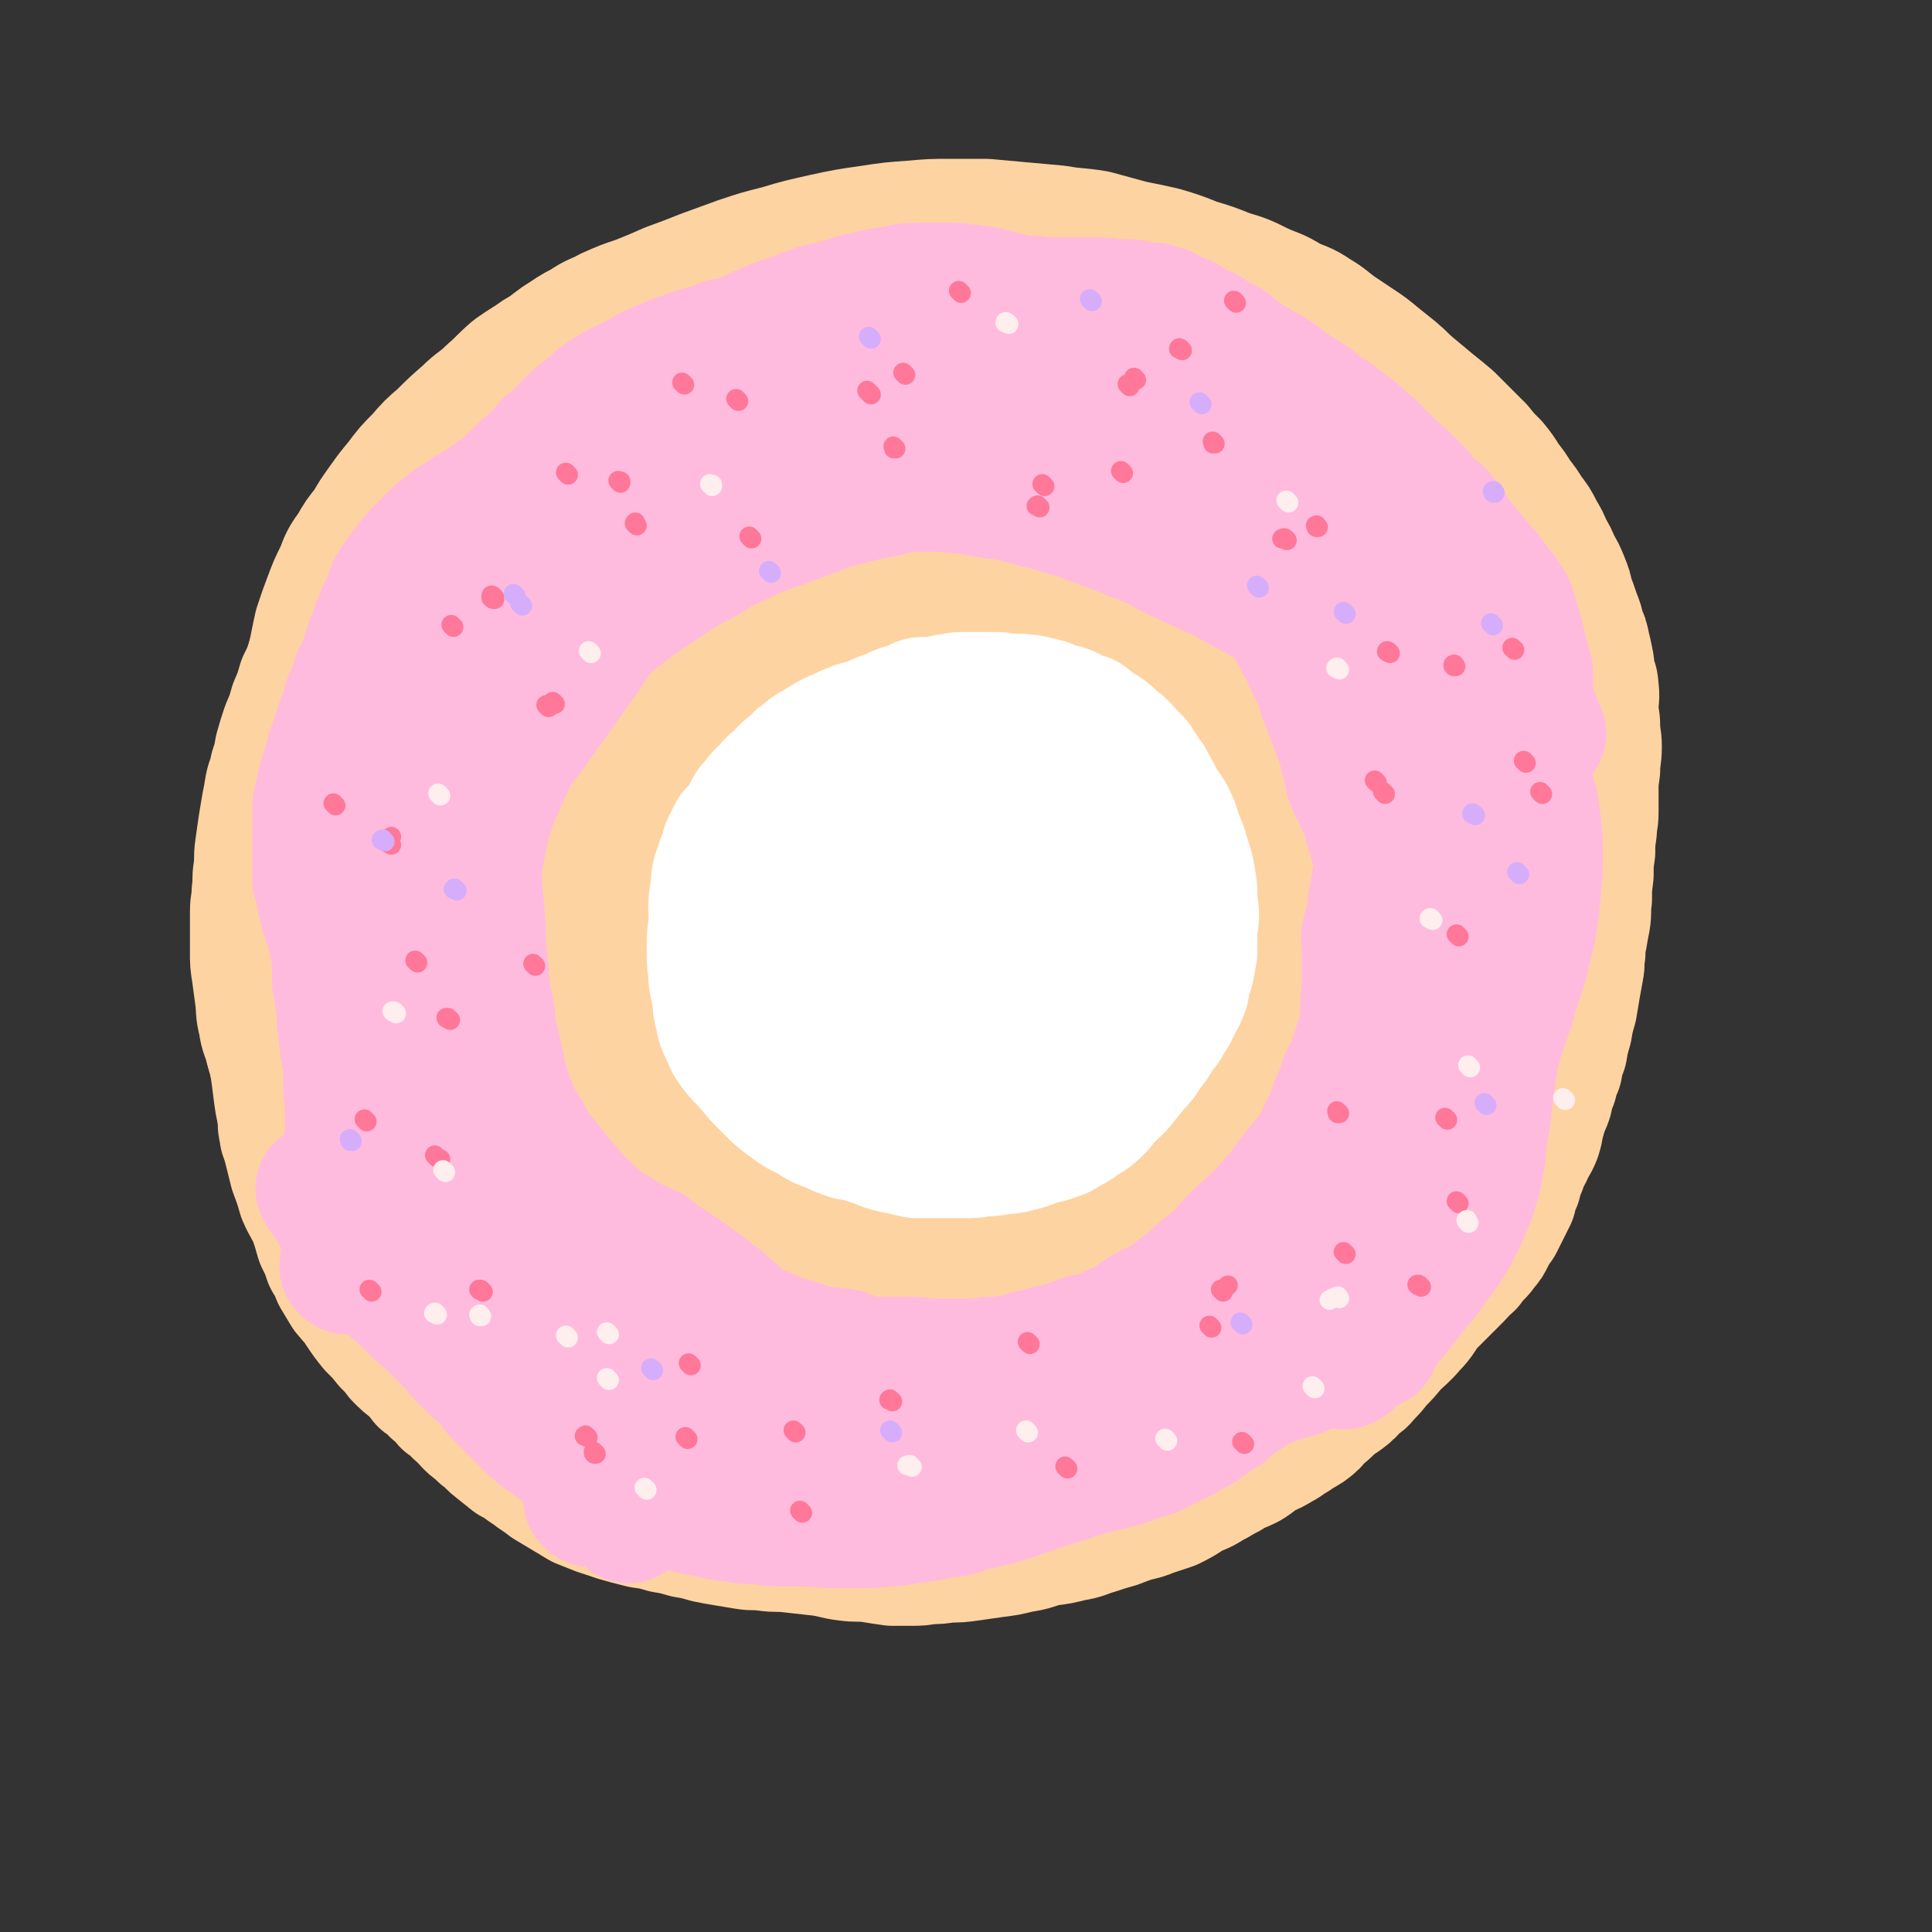 <svg viewBox='0 0 1180 1180' version='1.1' xmlns='http://www.w3.org/2000/svg' xmlns:xlink='http://www.w3.org/1999/xlink'><rect x="0" y="0" width="1180" height="1180" fill="#333333" stroke="none"/><g fill='none' stroke='rgb(254,211,162)' stroke-width='80' stroke-linecap='round' stroke-linejoin='round'><path d='M449,232c-1,-1 -1,-1 -1,-1 -1,-1 0,0 0,0 0,0 0,0 -1,0 0,0 0,0 -1,0 -1,0 -1,0 -3,0 -2,0 -2,0 -4,0 -2,0 -2,0 -5,1 -2,0 -2,1 -5,1 -3,1 -4,0 -7,1 -4,1 -4,1 -7,2 -5,1 -5,2 -9,3 -4,1 -4,1 -8,2 -4,1 -4,0 -8,2 -4,1 -3,1 -6,3 -4,1 -4,1 -8,3 -3,2 -3,2 -7,4 -3,2 -2,2 -5,4 -4,2 -5,1 -8,4 -4,2 -4,2 -8,5 -2,2 -2,2 -5,4 -4,2 -4,1 -7,4 -4,2 -4,2 -7,5 -4,2 -4,2 -8,5 -3,2 -3,1 -6,4 -4,2 -4,2 -7,5 -4,2 -3,2 -6,5 -3,2 -3,2 -7,5 -2,2 -2,1 -5,4 -2,2 -1,2 -4,5 -2,2 -2,2 -5,4 -2,2 -2,2 -5,5 -3,3 -3,2 -7,6 -3,2 -3,2 -6,6 -3,3 -3,3 -7,7 -3,4 -3,4 -6,8 -3,5 -3,5 -5,9 -4,5 -3,5 -6,10 -4,4 -4,4 -7,8 -4,5 -4,5 -8,10 -2,4 -3,4 -6,8 -3,5 -3,5 -5,10 -3,5 -3,5 -6,9 -2,5 -2,5 -5,10 -2,5 -2,5 -4,10 -2,6 -2,6 -4,11 -2,6 -2,6 -4,12 -2,6 -2,6 -4,12 -2,6 -1,7 -3,13 -2,7 -2,6 -4,13 -1,7 -1,7 -3,14 -1,7 -1,7 -3,14 -1,7 -1,7 -3,14 -1,6 -1,6 -2,12 -1,7 -1,7 -2,13 -1,6 -1,6 -2,13 -1,6 0,6 -1,12 -1,6 -1,6 -2,12 0,6 0,6 0,12 0,5 0,5 1,10 0,5 0,5 1,9 1,5 1,5 2,10 1,6 2,6 3,12 1,7 1,7 2,15 1,8 1,8 3,17 1,8 1,8 3,17 2,8 2,8 4,16 3,8 3,8 5,15 3,7 4,7 7,14 2,6 2,6 4,13 3,6 3,6 5,12 3,5 3,5 5,10 3,5 3,5 6,10 4,5 5,5 8,10 4,6 4,6 8,11 5,5 5,5 9,10 4,4 4,4 7,8 4,4 4,4 8,7 4,4 4,4 7,8 4,3 4,2 7,6 4,3 4,3 7,7 4,3 4,2 7,6 4,3 4,4 7,7 4,4 5,3 8,7 5,3 4,4 8,7 5,4 5,4 10,8 6,3 6,4 11,7 5,4 6,4 11,8 5,3 5,3 10,6 5,3 5,3 10,6 5,2 5,2 10,4 6,2 6,2 12,4 7,2 7,2 15,4 7,1 7,1 14,3 6,1 6,1 13,3 6,1 6,1 13,3 5,1 5,1 11,2 6,1 6,1 12,2 6,1 6,0 13,1 7,1 7,0 15,1 9,1 9,1 18,2 8,1 8,2 16,3 7,1 7,0 15,1 6,1 6,1 13,2 5,0 5,0 11,0 6,0 6,0 11,-1 6,0 6,0 12,-1 7,0 7,0 14,-1 7,-1 7,-1 14,-2 8,-1 8,-1 16,-3 8,-1 8,-2 16,-4 8,-1 8,-1 16,-3 7,-1 7,-2 14,-4 6,-2 6,-2 13,-4 5,-2 5,-2 11,-4 5,-1 5,-1 10,-3 6,-2 6,-2 12,-4 6,-3 6,-3 12,-7 6,-3 6,-2 12,-6 6,-3 5,-3 11,-6 6,-4 6,-3 12,-6 5,-3 5,-4 10,-7 5,-2 5,-2 10,-5 4,-2 4,-3 8,-5 4,-3 5,-3 8,-5 4,-3 4,-3 7,-7 4,-3 4,-3 7,-6 4,-4 4,-3 8,-6 4,-3 4,-3 7,-7 4,-3 4,-2 7,-6 4,-4 4,-4 7,-8 5,-5 5,-5 9,-10 6,-6 7,-6 12,-12 6,-6 5,-7 10,-13 5,-5 5,-5 10,-10 4,-4 4,-4 8,-8 4,-4 3,-4 7,-7 2,-3 2,-3 5,-6 2,-2 2,-2 4,-5 2,-2 2,-2 4,-6 2,-4 2,-4 5,-8 2,-4 2,-4 4,-8 2,-4 2,-4 4,-8 1,-5 1,-5 3,-9 1,-5 1,-5 3,-9 1,-5 2,-5 4,-9 2,-5 3,-5 5,-10 2,-6 1,-6 3,-12 1,-6 2,-5 4,-11 1,-5 1,-5 3,-10 1,-5 1,-5 3,-9 1,-6 1,-6 3,-11 1,-6 1,-6 3,-13 1,-6 1,-6 3,-13 1,-6 1,-6 2,-12 1,-6 1,-5 2,-11 1,-5 0,-5 1,-10 0,-5 0,-5 1,-9 1,-6 1,-6 2,-11 1,-6 0,-6 1,-13 0,-7 0,-7 1,-15 0,-7 0,-7 1,-14 0,-6 0,-6 1,-13 0,-5 1,-5 1,-11 0,-6 0,-6 0,-12 0,-7 0,-7 1,-14 0,-7 1,-7 1,-14 0,-6 -1,-6 -1,-12 0,-6 -1,-6 -1,-12 0,-6 1,-6 0,-12 0,-4 -1,-4 -2,-8 -1,-4 0,-4 -1,-8 -1,-5 -1,-5 -2,-9 -1,-5 -1,-5 -3,-9 -1,-5 -1,-5 -3,-10 -2,-6 -2,-6 -4,-11 -1,-5 -1,-5 -3,-10 -2,-5 -2,-5 -5,-10 -2,-5 -2,-5 -5,-10 -2,-5 -2,-5 -5,-10 -3,-6 -3,-6 -7,-11 -3,-5 -3,-5 -7,-10 -3,-5 -3,-5 -7,-10 -3,-5 -3,-5 -7,-10 -5,-5 -5,-5 -9,-10 -5,-5 -5,-5 -9,-9 -5,-5 -5,-5 -9,-9 -6,-5 -6,-5 -11,-9 -6,-5 -6,-5 -12,-10 -6,-5 -5,-5 -11,-10 -5,-4 -5,-4 -10,-8 -6,-5 -6,-5 -12,-9 -6,-4 -6,-4 -12,-8 -7,-5 -7,-6 -14,-10 -7,-5 -8,-4 -16,-8 -8,-5 -8,-4 -17,-8 -10,-5 -10,-5 -20,-8 -10,-4 -10,-4 -20,-7 -10,-4 -10,-4 -20,-7 -9,-2 -9,-2 -19,-4 -11,-3 -11,-3 -22,-6 -12,-2 -12,-1 -23,-3 -11,-1 -11,-1 -22,-2 -11,-1 -11,-1 -22,-2 -11,0 -11,0 -21,0 -12,0 -12,0 -23,1 -14,1 -14,1 -27,3 -14,2 -14,2 -28,5 -13,3 -14,3 -27,7 -12,3 -12,3 -24,7 -11,4 -11,4 -22,8 -10,4 -10,4 -21,8 -9,4 -9,4 -19,8 -9,3 -9,3 -18,7 -7,4 -8,3 -15,8 -8,4 -7,4 -15,9 -7,5 -6,5 -13,9 -7,5 -8,5 -15,10 -7,6 -7,7 -14,13 -7,7 -8,6 -15,13 -8,7 -8,7 -15,14 -7,6 -7,6 -13,13 -7,7 -7,7 -13,15 -5,6 -5,6 -10,13 -5,7 -5,7 -9,14 -5,6 -5,6 -9,13 -5,7 -5,7 -8,15 -4,8 -4,8 -7,16 -3,8 -3,8 -6,17 -2,9 -2,10 -4,19 -2,13 -3,13 -5,25 -2,13 -1,14 -2,27 -1,14 -1,14 -3,28 -1,12 -1,12 -3,25 -1,11 -1,11 -3,22 -1,9 -2,9 -3,19 -1,8 -1,8 -2,17 0,9 -1,9 0,19 1,10 1,11 3,21 2,12 2,13 6,24 4,14 4,14 10,27 6,12 6,12 13,24 7,12 7,12 15,24 7,11 7,11 14,21 7,10 7,10 14,20 7,9 7,9 15,19 7,9 7,9 15,19 8,10 8,10 18,20 10,12 9,13 21,22 15,11 16,9 32,18 1,1 1,1 3,2 '/><path d='M518,205c-1,-1 -1,-2 -1,-1 -1,0 -1,1 -2,1 -2,1 -2,1 -5,1 -4,0 -4,0 -8,0 -6,1 -6,1 -11,2 -6,0 -6,0 -11,0 -4,0 -4,1 -8,1 -7,1 -7,0 -13,1 -8,1 -8,1 -16,3 -9,1 -9,1 -18,3 -8,2 -8,2 -17,5 -9,2 -9,2 -18,6 -9,3 -9,3 -19,7 -9,5 -9,5 -18,10 -8,5 -8,6 -17,11 -8,6 -8,6 -15,11 -6,5 -6,5 -12,10 -7,5 -7,5 -14,10 -6,5 -6,5 -12,9 -7,5 -7,5 -14,10 -6,6 -6,6 -12,12 -6,5 -6,5 -12,10 -5,5 -4,5 -8,10 -4,5 -5,5 -8,9 -5,6 -4,6 -8,11 -5,7 -5,7 -9,13 -5,7 -5,6 -9,13 -4,5 -3,6 -7,11 -3,6 -3,6 -6,11 -2,6 -2,6 -5,12 -2,7 -2,7 -5,14 -2,7 -2,7 -5,14 -2,6 -2,6 -4,13 -1,6 -1,6 -3,12 -1,6 -2,6 -3,11 -1,6 -1,6 -2,11 -1,6 -1,6 -2,12 -1,7 -1,7 -2,14 -1,7 0,7 -1,14 -1,6 0,6 -1,13 0,6 -1,6 -1,12 0,6 0,6 0,12 0,6 0,6 0,12 0,7 0,7 1,13 1,8 1,7 2,15 1,7 0,8 2,15 1,8 2,7 4,15 2,7 2,7 4,15 1,6 1,7 2,13 1,6 1,6 2,11 0,4 0,4 0,8 0,2 0,2 1,5 0,1 0,1 0,2 1,2 1,2 2,5 2,4 2,3 5,7 2,5 2,6 5,10 2,5 3,4 6,8 2,4 2,4 4,8 1,2 1,2 2,5 1,2 1,2 2,5 1,2 1,2 3,4 2,2 2,2 4,5 2,3 3,3 6,6 3,4 3,4 7,8 6,5 6,5 12,9 7,6 7,6 14,11 8,6 8,6 16,11 8,6 8,6 18,11 9,5 9,5 18,9 9,5 9,6 19,9 10,4 10,4 20,7 11,2 11,2 22,5 12,2 12,3 24,5 13,2 13,2 27,4 15,2 15,1 29,3 17,1 16,2 33,3 15,1 15,1 30,1 19,0 19,1 37,-1 21,-2 21,-3 42,-6 1,0 1,0 3,0 '/><path d='M602,364c-1,-1 -1,-1 -1,-1 -1,-1 -1,0 -2,0 -2,0 -2,0 -5,-1 -6,-1 -6,-1 -12,-2 -9,-1 -9,0 -19,-1 -9,-1 -9,-2 -19,-2 -11,0 -12,-1 -23,1 -16,2 -16,2 -31,7 -22,7 -23,7 -44,17 -25,12 -24,14 -48,29 -23,14 -23,14 -45,30 -17,11 -17,12 -32,24 -8,6 -8,6 -16,13 -2,2 -5,5 -4,5 2,-1 5,-3 9,-6 12,-9 12,-9 24,-18 20,-14 21,-13 41,-28 23,-16 23,-17 47,-34 23,-17 23,-16 47,-33 21,-15 20,-15 41,-31 15,-11 16,-10 31,-22 9,-8 8,-8 17,-17 4,-4 5,-4 7,-8 1,-2 1,-3 -1,-4 -8,-1 -9,1 -18,1 -14,1 -14,0 -28,2 -19,3 -19,2 -37,7 -20,6 -21,6 -39,15 -25,12 -25,12 -48,27 -27,17 -27,18 -52,38 -24,20 -25,20 -47,42 -19,20 -20,21 -35,44 -11,17 -10,18 -17,37 -4,14 -4,14 -5,29 0,9 -1,12 5,19 4,5 7,6 15,5 14,-3 15,-4 27,-13 19,-13 20,-14 36,-31 20,-22 20,-22 37,-46 16,-24 16,-25 30,-50 11,-20 10,-21 20,-42 8,-14 8,-14 15,-29 4,-8 4,-8 7,-16 1,-2 3,-5 1,-5 -6,1 -9,3 -17,7 -16,7 -17,7 -32,17 -24,14 -24,14 -46,31 -25,20 -26,20 -49,43 -23,24 -24,23 -43,51 -18,27 -18,28 -31,59 -11,27 -11,28 -17,58 -4,25 -4,26 -3,52 2,23 1,24 9,45 7,19 8,20 21,36 15,18 16,19 34,32 21,16 22,16 45,27 25,11 25,11 52,19 25,6 25,7 51,9 22,3 22,3 44,1 15,-1 16,-1 30,-7 10,-5 11,-6 18,-15 6,-9 7,-10 6,-21 0,-15 -1,-17 -7,-31 -9,-18 -10,-18 -23,-33 -14,-17 -14,-18 -32,-31 -16,-12 -17,-11 -35,-19 -17,-8 -17,-8 -34,-14 -18,-6 -18,-5 -35,-10 -16,-5 -15,-5 -31,-8 -12,-3 -12,-4 -24,-6 -8,-1 -10,-3 -17,-1 -5,2 -7,4 -8,10 -4,12 -3,13 -3,26 1,19 0,20 5,38 4,19 4,20 13,38 8,16 9,15 20,29 7,10 7,11 16,19 6,5 7,5 14,8 4,1 6,3 8,0 7,-6 7,-8 10,-17 7,-19 6,-19 11,-38 7,-28 6,-28 14,-56 8,-30 8,-30 18,-60 10,-31 9,-32 22,-61 13,-30 14,-30 30,-57 16,-25 16,-25 34,-49 14,-18 14,-17 30,-35 10,-10 10,-10 21,-21 5,-5 5,-4 10,-9 1,-1 2,-3 1,-3 -5,4 -7,6 -13,11 -15,13 -15,13 -31,26 -25,21 -26,20 -49,43 -30,28 -30,28 -57,58 -29,32 -29,32 -55,67 -24,33 -24,33 -44,69 -15,28 -16,28 -26,58 -6,17 -8,19 -6,36 2,11 4,15 13,19 14,6 17,5 33,2 28,-5 28,-6 54,-17 37,-16 37,-17 71,-38 38,-24 37,-26 74,-54 37,-27 37,-27 73,-56 31,-25 30,-26 61,-50 22,-17 23,-17 46,-33 13,-10 13,-10 26,-20 5,-3 11,-5 9,-7 -3,-2 -10,0 -20,1 -24,3 -24,3 -47,8 -38,9 -38,8 -75,20 -39,12 -39,12 -77,29 -39,17 -39,17 -76,37 -33,18 -34,18 -64,39 -23,16 -24,16 -44,36 -12,12 -14,13 -20,28 -3,8 -3,12 3,18 8,8 12,8 25,9 23,3 24,2 47,0 33,-3 34,-3 66,-9 40,-8 40,-10 79,-19 41,-11 41,-11 83,-21 37,-10 37,-10 74,-19 27,-7 27,-6 53,-13 12,-3 21,-5 23,-7 2,-1 -8,0 -16,1 -24,3 -24,4 -47,8 -39,8 -39,8 -77,17 -43,10 -43,11 -85,22 -40,11 -40,12 -81,22 -35,9 -35,10 -70,18 -26,5 -26,5 -52,9 -14,3 -14,2 -28,4 -5,1 -11,1 -9,2 1,1 7,1 15,3 21,3 21,3 42,7 32,5 32,5 65,9 36,5 36,5 72,8 34,3 34,4 69,5 29,1 29,0 58,-1 19,-1 19,-1 39,-4 10,-1 10,-2 20,-4 3,0 7,-2 6,-1 -4,2 -8,4 -16,7 -18,8 -18,9 -36,16 -30,11 -30,11 -60,21 -33,11 -33,10 -65,21 -29,9 -30,8 -58,19 -20,7 -20,7 -39,18 -11,5 -11,5 -20,13 -4,4 -7,7 -5,10 3,5 7,5 15,7 15,2 15,2 31,2 23,0 23,0 47,-3 27,-2 27,-3 54,-7 27,-5 27,-5 54,-11 26,-6 26,-6 51,-12 20,-5 20,-4 39,-9 12,-3 12,-3 23,-7 5,-1 8,-1 9,-2 1,0 -2,1 -4,1 -12,3 -12,3 -25,6 -22,5 -22,5 -44,10 -30,7 -30,6 -58,15 -27,8 -27,8 -52,19 -19,7 -19,8 -37,17 -10,5 -10,4 -20,10 -2,2 -6,5 -4,5 5,0 9,-2 18,-5 20,-4 20,-4 40,-9 29,-7 29,-7 58,-15 30,-8 30,-8 60,-17 28,-8 28,-8 57,-17 26,-8 26,-8 53,-16 22,-6 22,-7 44,-13 15,-4 15,-4 31,-8 9,-3 9,-3 18,-5 3,-1 4,-1 7,-1 1,0 1,1 1,1 -8,3 -8,2 -17,5 -13,4 -13,5 -27,10 -19,9 -20,8 -38,18 -13,7 -13,7 -25,16 -7,4 -7,5 -12,10 -1,1 -2,3 -1,3 6,-3 8,-5 15,-10 14,-10 14,-10 28,-20 16,-13 16,-14 32,-27 14,-12 14,-12 28,-24 7,-5 7,-5 13,-11 1,-1 3,-3 2,-3 -7,2 -9,4 -18,7 -16,8 -16,8 -33,16 -20,11 -21,10 -41,22 -16,10 -16,10 -31,21 -8,6 -8,6 -16,13 -2,2 -4,5 -3,5 6,-1 9,-2 18,-6 15,-9 15,-9 30,-20 20,-15 21,-14 39,-32 17,-16 16,-17 31,-36 14,-17 14,-18 27,-36 11,-16 12,-16 22,-33 9,-12 8,-13 16,-26 4,-8 5,-8 9,-16 2,-3 4,-6 4,-7 0,-1 -2,1 -4,2 -7,6 -7,7 -15,13 -13,11 -13,11 -27,21 -18,14 -18,14 -37,27 -20,13 -20,13 -40,26 -20,12 -20,12 -40,24 -18,11 -18,12 -36,21 -15,8 -15,9 -31,14 -13,5 -13,4 -26,7 -9,1 -10,2 -19,1 -7,-1 -7,-2 -14,-5 -5,-2 -6,-2 -9,-6 -4,-3 -6,-4 -6,-8 1,-4 4,-5 8,-7 14,-4 15,-2 29,-5 25,-4 25,-3 51,-7 30,-5 30,-4 60,-11 29,-7 30,-7 58,-18 22,-8 22,-10 43,-21 13,-8 13,-7 25,-17 5,-3 8,-7 8,-9 -1,-2 -6,-1 -11,0 -16,3 -16,3 -31,7 -27,8 -27,7 -54,16 -33,11 -33,12 -66,23 -34,12 -34,12 -68,23 -28,10 -28,10 -56,19 -16,4 -16,6 -32,8 -5,1 -10,1 -9,-2 1,-7 6,-10 14,-18 16,-17 16,-17 33,-32 23,-22 23,-22 47,-42 24,-21 25,-20 50,-40 19,-14 19,-14 37,-29 10,-8 12,-7 21,-16 2,-2 3,-5 1,-6 -9,-1 -12,0 -23,2 -24,3 -24,3 -47,9 -33,8 -33,8 -65,19 -34,12 -33,13 -66,28 -27,12 -27,13 -53,27 -15,8 -15,9 -30,18 -5,3 -10,8 -10,7 0,-2 5,-6 10,-12 14,-14 14,-14 29,-28 22,-21 22,-21 45,-42 25,-22 26,-22 51,-45 23,-20 23,-19 46,-40 17,-14 16,-15 33,-30 8,-7 11,-8 16,-15 1,-2 -2,-3 -5,-3 -14,3 -14,4 -29,9 -27,10 -27,9 -54,21 -35,16 -35,16 -69,35 -36,21 -36,21 -71,44 -29,19 -28,19 -56,39 -17,12 -16,13 -33,25 0,1 -2,2 -1,1 13,-11 14,-12 28,-24 27,-23 26,-23 55,-45 38,-28 37,-28 77,-55 42,-28 43,-27 86,-54 40,-24 40,-23 80,-47 30,-17 31,-17 61,-35 17,-11 18,-10 33,-22 2,-2 3,-7 0,-7 -13,3 -16,6 -30,13 -31,14 -32,13 -61,31 -40,24 -40,23 -77,51 -45,33 -45,34 -87,71 -42,37 -42,38 -81,78 -32,33 -31,34 -61,69 -16,19 -17,19 -31,39 -2,3 -3,9 -1,8 8,-6 10,-11 21,-22 22,-22 23,-21 44,-43 30,-28 28,-29 58,-57 33,-31 34,-30 68,-61 31,-28 32,-27 62,-56 26,-24 27,-23 50,-50 16,-19 17,-20 29,-42 6,-12 11,-17 7,-27 -4,-8 -11,-9 -22,-8 -24,1 -25,3 -47,12 -36,14 -36,14 -69,32 -36,20 -36,21 -71,44 -28,18 -28,18 -55,39 -15,12 -17,11 -28,25 -4,5 -5,11 -1,12 9,4 14,2 28,-2 27,-7 27,-7 53,-18 37,-17 38,-16 74,-37 37,-23 37,-25 72,-51 31,-24 31,-25 61,-50 20,-18 20,-18 39,-37 10,-10 14,-11 19,-21 1,-2 -4,-3 -7,-3 -17,3 -17,5 -34,10 -29,11 -29,10 -57,22 -35,15 -35,15 -70,31 -32,15 -32,15 -64,31 -21,10 -21,11 -42,20 -8,4 -14,7 -16,7 -1,-1 6,-5 11,-9 15,-13 15,-13 30,-26 23,-20 23,-20 46,-41 24,-21 24,-21 46,-43 18,-17 18,-17 35,-34 10,-11 11,-10 20,-22 3,-4 8,-6 6,-9 -4,-4 -8,-4 -17,-5 -15,-2 -15,-1 -30,-1 -20,0 -20,0 -39,1 -15,1 -15,0 -31,2 -12,1 -12,1 -24,3 -8,1 -8,1 -16,3 -4,1 -5,1 -8,2 0,0 2,-1 3,-1 10,-2 10,-2 20,-5 20,-4 20,-5 39,-9 24,-6 24,-5 49,-10 22,-5 22,-4 44,-9 15,-3 15,-4 30,-7 7,-2 11,-3 15,-4 1,0 -2,1 -5,2 -14,4 -14,4 -29,8 -26,8 -26,8 -52,16 -32,10 -33,9 -65,20 -34,10 -34,10 -67,22 -29,11 -29,11 -58,22 -24,9 -24,10 -48,18 -15,5 -15,4 -30,8 -9,2 -9,3 -18,4 -3,0 -5,-1 -5,-3 1,-5 4,-6 8,-12 10,-11 10,-11 20,-20 16,-14 16,-15 34,-26 19,-12 20,-12 41,-21 23,-9 23,-8 47,-15 25,-6 25,-6 49,-10 24,-4 24,-3 48,-5 22,-1 22,-2 44,-2 21,0 21,-1 42,1 20,2 21,2 40,8 20,7 21,7 38,20 20,13 19,15 35,32 19,21 18,22 34,45 16,22 15,22 30,45 11,17 11,17 21,34 6,9 6,10 11,19 3,4 4,5 5,8 0,0 -2,0 -3,-1 -6,-4 -6,-4 -12,-9 -1,-1 -1,-1 -1,-1 '/><path d='M612,254c-1,-1 -1,-1 -1,-1 -2,-1 -2,0 -3,-1 -2,-1 -2,-1 -5,-3 -4,-2 -4,-2 -7,-6 -4,-3 -4,-3 -8,-7 -7,-11 -7,-11 -14,-22 0,-1 -1,-2 0,-3 2,-1 3,-1 6,-1 10,0 11,0 20,2 16,3 16,3 31,8 20,8 20,7 39,18 22,12 22,13 43,28 22,16 22,16 44,34 19,15 19,16 38,32 2,1 2,1 3,2 '/><path d='M632,210c-1,-1 -1,-1 -1,-1 -1,-1 0,0 0,0 3,2 3,2 6,3 11,4 12,4 22,8 18,8 18,7 34,16 22,11 22,11 43,23 21,14 21,14 42,29 21,16 21,16 41,34 18,15 18,15 34,32 14,14 14,14 27,29 10,12 9,13 19,25 0,1 0,1 1,2 '/><path d='M727,232c-1,-1 -1,-1 -1,-1 -1,-1 0,0 0,0 0,0 0,0 0,0 3,1 3,1 6,3 9,5 10,5 18,11 15,13 15,12 29,27 17,19 17,19 33,39 14,20 13,20 26,41 11,17 11,17 21,35 8,14 7,14 14,30 7,15 7,15 12,32 6,18 6,18 9,37 4,22 4,23 6,45 1,21 1,21 0,42 -1,18 -1,18 -6,36 -4,13 -4,14 -12,25 -8,11 -9,10 -20,19 -9,8 -9,8 -20,15 -8,6 -8,6 -17,11 -6,4 -6,4 -12,8 -4,2 -4,2 -8,4 -2,1 -2,1 -4,2 0,0 0,0 0,0 0,0 0,-1 0,-1 3,-4 3,-3 6,-7 6,-8 6,-8 12,-16 8,-10 7,-10 15,-20 6,-8 7,-8 13,-17 4,-6 4,-6 8,-12 3,-3 3,-2 6,-5 0,-1 1,-2 1,-2 -1,0 -1,2 -3,3 -6,5 -6,5 -12,9 -13,10 -12,10 -25,19 -21,13 -21,13 -43,24 -25,13 -25,14 -51,25 -24,11 -24,10 -48,20 -17,6 -17,7 -35,11 -8,3 -11,5 -18,3 -3,-1 -3,-5 -1,-8 7,-12 8,-12 18,-21 19,-17 19,-18 39,-32 25,-19 25,-19 52,-35 25,-16 25,-15 51,-29 18,-9 18,-10 36,-16 9,-3 13,-5 18,-2 3,2 1,7 -2,12 -7,13 -8,13 -18,24 -16,17 -16,17 -33,33 -17,16 -18,15 -37,30 -12,10 -12,10 -25,20 -6,4 -9,7 -13,8 -2,0 -1,-4 1,-7 6,-14 7,-13 15,-26 13,-21 14,-21 27,-42 15,-23 15,-23 29,-46 11,-18 11,-18 22,-37 8,-13 8,-12 14,-25 3,-7 6,-8 5,-14 -2,-6 -5,-7 -11,-10 -11,-6 -11,-6 -23,-7 -19,-2 -21,-4 -38,2 -22,7 -23,8 -41,23 -23,20 -23,21 -40,46 -18,24 -17,25 -30,52 -9,21 -9,22 -14,44 -3,12 -6,17 0,24 4,6 10,6 19,3 20,-5 20,-7 38,-19 27,-16 27,-17 51,-37 27,-22 26,-23 51,-46 23,-22 23,-23 45,-45 17,-17 18,-17 32,-35 10,-12 11,-12 17,-26 2,-6 4,-10 0,-14 -6,-6 -10,-5 -20,-5 -20,2 -21,2 -40,9 -29,11 -29,11 -56,26 -29,16 -28,17 -55,36 -22,16 -22,16 -42,33 -12,10 -13,10 -23,21 -4,4 -8,9 -7,9 3,2 8,-1 15,-5 17,-8 17,-8 34,-18 26,-16 26,-15 51,-32 25,-17 24,-18 48,-36 18,-14 18,-14 36,-27 11,-8 12,-7 21,-16 3,-2 7,-5 5,-7 -6,-2 -10,-1 -20,-1 -18,0 -18,1 -36,1 -23,0 -23,0 -47,-1 -19,-1 -20,1 -38,-3 -16,-3 -17,-3 -31,-11 -12,-7 -13,-7 -22,-18 -9,-10 -9,-11 -14,-24 -5,-13 -5,-14 -7,-28 -1,-13 -1,-13 0,-26 1,-11 0,-11 3,-23 2,-10 3,-10 8,-20 5,-10 6,-10 13,-19 7,-9 6,-10 15,-16 9,-6 10,-8 20,-8 11,-1 13,0 23,5 14,8 14,9 26,21 15,16 14,17 26,36 14,22 13,22 25,45 11,22 10,22 20,45 9,19 9,19 17,38 7,16 7,16 14,33 5,12 4,12 9,25 3,7 3,7 6,15 2,3 2,3 5,6 0,0 1,0 2,-1 2,-4 1,-5 2,-10 1,-11 2,-11 3,-23 1,-19 1,-19 1,-39 0,-20 0,-21 -1,-41 -1,-20 -1,-20 -4,-41 -2,-18 -2,-18 -5,-37 -3,-14 -4,-14 -7,-28 -3,-10 -3,-10 -6,-19 -1,-4 -1,-4 -2,-7 0,-2 -1,-2 -1,-4 0,0 0,-1 0,-1 1,3 1,4 2,8 3,11 4,10 7,21 5,16 5,16 10,32 6,17 6,17 13,34 6,17 6,16 13,33 7,18 7,18 14,37 8,19 8,19 15,39 7,23 7,23 12,46 5,23 4,23 6,47 3,21 3,21 4,41 0,16 0,16 -1,31 0,8 0,9 -2,17 0,3 -1,3 -2,6 0,2 0,2 -1,3 0,0 -1,0 -1,-1 -2,-4 -2,-4 -3,-8 -2,-13 -1,-13 -3,-26 -2,-20 -2,-20 -4,-40 -1,-21 -1,-21 -2,-42 0,-17 0,-17 0,-34 0,-10 0,-10 1,-21 0,-8 1,-8 2,-16 0,-13 0,-13 0,-25 0,-15 0,-15 -1,-30 -1,-17 0,-17 -3,-34 -2,-13 -2,-13 -6,-25 -3,-9 -4,-9 -8,-17 -3,-5 -3,-5 -7,-9 -3,-2 -4,-3 -6,-4 -2,0 -3,1 -3,3 0,7 0,8 2,16 2,13 3,13 6,26 4,19 5,18 8,37 4,19 4,19 6,38 3,20 2,20 3,41 0,23 1,23 -1,45 -2,22 -2,22 -5,44 -4,21 -4,21 -9,42 -5,19 -5,19 -10,37 -5,16 -5,16 -10,32 -5,13 -4,13 -10,26 -6,12 -6,12 -13,23 -7,11 -7,11 -15,20 -7,9 -7,8 -16,16 -5,5 -5,6 -12,10 -3,2 -6,4 -6,2 -1,-3 1,-6 3,-11 7,-11 7,-11 14,-22 11,-15 11,-15 23,-30 11,-13 11,-13 23,-26 8,-9 9,-9 17,-18 4,-6 6,-6 8,-13 1,-4 -1,-4 -3,-8 0,-1 0,-1 0,-1 '/></g>
<g fill='none' stroke='rgb(255,255,255)' stroke-width='80' stroke-linecap='round' stroke-linejoin='round'><path d='M577,489c-1,-1 -1,-1 -1,-1 -1,-1 0,0 0,0 0,0 0,0 0,0 0,0 0,0 0,0 -1,-1 0,0 0,0 0,0 0,0 0,0 0,0 0,0 0,0 -1,-1 0,0 0,0 0,0 -1,0 -2,0 -1,0 -1,0 -2,0 -2,0 -2,-1 -4,-1 -3,0 -3,1 -7,1 -3,0 -3,0 -6,1 -3,2 -3,2 -7,5 -3,3 -4,3 -7,7 -2,3 -2,3 -4,7 -1,4 -1,4 -2,8 -1,4 -1,4 -1,7 0,4 1,4 2,8 1,3 0,4 2,7 2,5 2,5 5,9 2,4 2,4 5,7 4,4 4,4 8,6 5,2 5,2 9,3 5,1 6,1 11,1 5,0 5,0 10,-1 5,-1 5,-1 9,-3 5,-2 5,-2 8,-6 4,-3 5,-2 7,-6 3,-4 2,-4 4,-8 1,-4 1,-4 2,-8 0,-4 0,-4 0,-7 0,-3 0,-4 0,-7 0,-2 -1,-2 -2,-4 -1,-3 0,-3 -1,-6 -1,-2 -1,-2 -2,-5 -2,-4 -3,-4 -6,-7 -3,-5 -3,-5 -7,-8 -4,-4 -4,-4 -8,-7 -4,-3 -4,-3 -8,-6 -5,-2 -5,-2 -9,-4 -4,-1 -4,-1 -8,-1 -4,0 -4,0 -8,1 -4,1 -4,1 -8,2 -4,1 -4,1 -8,2 -4,1 -4,1 -7,3 -4,2 -4,2 -8,5 -3,2 -3,2 -7,6 -3,3 -3,3 -6,7 -2,3 -2,3 -5,7 -2,3 -2,3 -5,7 -2,4 -2,4 -3,8 -1,3 -1,3 -2,7 -1,4 -1,4 -2,8 -1,5 -1,5 -2,10 0,5 0,5 0,9 0,4 0,4 1,8 0,4 0,4 1,8 1,4 1,3 3,7 1,4 0,4 2,8 2,3 2,3 4,6 3,4 3,5 6,8 3,4 3,4 7,8 5,3 4,4 9,7 5,4 5,3 10,6 5,2 5,3 11,5 5,1 6,1 11,2 6,0 6,0 11,0 5,0 5,0 10,0 5,0 5,-1 10,-2 5,-1 5,-1 9,-3 5,-1 5,-2 9,-4 5,-2 5,-2 9,-5 5,-3 5,-3 9,-6 5,-4 4,-5 8,-9 5,-5 5,-4 9,-9 4,-5 4,-5 7,-10 3,-4 4,-3 7,-7 2,-2 2,-2 4,-5 1,-3 1,-3 2,-6 1,-5 1,-5 1,-9 0,-6 0,-6 0,-12 0,-7 1,-7 1,-13 0,-5 0,-5 -1,-11 0,-5 0,-5 -1,-9 -1,-4 -1,-3 -2,-7 -1,-3 -1,-3 -2,-6 -1,-3 -1,-3 -3,-6 -2,-4 -2,-4 -5,-7 -2,-4 -2,-4 -5,-7 -2,-2 -2,-2 -5,-5 -3,-2 -3,-2 -7,-4 -2,-1 -2,-1 -6,-3 -3,-1 -3,-1 -7,-2 -4,-1 -4,-2 -8,-3 -5,-1 -5,-1 -10,-2 -6,-1 -6,0 -11,-1 -5,0 -5,-1 -10,-1 -5,0 -5,1 -9,1 -5,0 -5,0 -9,1 -5,1 -5,1 -10,3 -5,1 -5,1 -9,3 -5,1 -5,1 -9,3 -5,2 -5,2 -8,4 -5,2 -5,2 -8,5 -4,2 -3,2 -7,5 -3,2 -3,2 -6,5 -4,3 -4,3 -7,6 -4,4 -3,4 -6,8 -3,4 -4,4 -6,8 -3,4 -2,5 -5,9 -2,4 -2,4 -4,8 -1,5 -1,5 -2,9 -1,5 -1,5 -2,10 -1,5 -1,5 -2,10 0,5 0,5 0,10 0,5 0,5 0,9 0,6 0,6 2,11 1,6 2,6 4,11 2,6 1,6 4,11 2,5 2,5 5,9 3,4 3,4 6,7 4,4 4,4 8,7 5,4 5,4 9,7 5,4 5,4 10,7 5,4 5,3 11,6 5,3 5,3 11,6 6,4 6,4 12,6 6,3 6,3 12,5 5,1 5,1 11,2 5,1 5,1 10,1 4,0 4,0 7,0 4,0 4,0 7,-1 4,-1 4,-1 8,-2 5,-1 5,-1 10,-3 6,-2 6,-2 12,-4 5,-3 5,-3 11,-6 4,-3 4,-3 8,-6 3,-3 3,-3 6,-5 3,-3 3,-3 5,-5 2,-2 3,-2 5,-5 1,-1 1,-2 3,-4 1,-2 2,-2 4,-4 2,-2 2,-2 4,-5 3,-4 3,-4 5,-7 1,-3 1,-3 3,-5 1,-3 1,-3 2,-6 1,-4 1,-4 3,-7 1,-4 1,-4 2,-7 1,-4 1,-4 3,-7 1,-4 1,-4 2,-7 1,-5 0,-5 1,-9 1,-5 1,-4 3,-9 0,-4 0,-4 1,-7 0,-3 0,-3 1,-6 1,-4 1,-4 2,-7 0,-4 0,-4 0,-8 0,-5 0,-5 -1,-10 -1,-5 -1,-5 -2,-10 -1,-5 -1,-5 -3,-9 -2,-5 -1,-5 -4,-9 -2,-5 -2,-5 -5,-9 -3,-4 -3,-4 -6,-8 -4,-4 -4,-4 -7,-7 -4,-4 -4,-4 -8,-7 -5,-4 -5,-3 -10,-6 -5,-3 -5,-3 -9,-5 -5,-3 -5,-3 -9,-5 -5,-1 -5,-2 -10,-3 -5,-1 -5,0 -9,-1 -5,0 -5,0 -10,0 -6,0 -6,0 -11,0 -6,0 -6,0 -12,1 -7,1 -7,1 -14,2 -6,1 -6,1 -13,3 -6,2 -6,2 -13,4 -6,1 -6,1 -12,3 -6,2 -6,2 -13,5 -6,2 -6,2 -11,5 -5,2 -5,2 -10,5 -5,2 -5,2 -9,5 -5,3 -4,3 -8,6 -4,4 -4,4 -8,8 -5,4 -5,4 -9,8 -4,4 -4,5 -8,9 -4,4 -4,4 -7,8 -3,4 -3,4 -6,8 -2,5 -2,5 -5,10 -2,6 -2,6 -4,12 -2,7 -2,7 -3,15 -1,7 0,7 -1,15 -1,7 -1,7 -1,15 0,7 0,7 1,15 0,6 1,6 2,13 1,6 0,6 2,12 1,6 1,6 4,11 2,6 2,6 6,11 4,5 5,5 9,10 5,6 5,6 11,12 6,6 6,6 13,11 5,4 6,4 12,7 6,4 6,4 12,6 6,3 6,3 12,5 6,1 6,1 12,3 5,1 5,2 11,4 4,1 4,1 9,2 4,1 4,1 9,2 5,0 5,0 10,0 5,0 5,0 10,0 5,0 5,0 10,0 5,0 5,0 9,-1 5,0 5,0 11,-1 6,-1 6,0 12,-2 6,-1 6,-2 12,-4 5,-1 6,-1 11,-3 4,-1 4,-2 8,-4 4,-2 4,-2 7,-5 4,-2 5,-2 8,-5 5,-4 4,-5 8,-9 5,-5 5,-4 9,-9 4,-5 4,-5 8,-10 4,-4 4,-4 7,-9 4,-5 4,-5 7,-10 3,-5 4,-4 6,-9 3,-4 3,-4 5,-9 3,-5 3,-5 5,-10 1,-6 1,-6 3,-12 1,-5 1,-5 2,-11 0,-6 0,-6 0,-12 0,-5 1,-5 1,-10 0,-5 -1,-5 -1,-10 0,-6 0,-6 -1,-12 -1,-6 -1,-6 -3,-12 -2,-7 -2,-7 -5,-14 -2,-7 -2,-7 -5,-13 -3,-5 -3,-4 -6,-9 -2,-4 -2,-5 -5,-9 -1,-3 -1,-3 -3,-5 -2,-3 -2,-4 -4,-6 -2,-4 -2,-4 -5,-6 -3,-4 -3,-4 -7,-8 -4,-3 -4,-3 -7,-6 -4,-3 -4,-3 -8,-5 -3,-2 -3,-3 -6,-5 -3,-1 -3,0 -6,-2 -3,-1 -3,-2 -6,-3 -2,-1 -3,0 -5,-1 -4,-1 -4,-1 -7,-3 -4,-1 -4,-1 -8,-2 -4,-1 -4,0 -8,-1 -4,0 -4,0 -8,0 -3,0 -3,-1 -6,-1 -3,0 -3,0 -6,0 -2,0 -2,0 -5,0 -2,0 -2,0 -5,0 -2,0 -2,0 -5,0 -3,0 -3,0 -6,1 -3,0 -3,0 -6,1 -3,0 -3,1 -6,1 -3,0 -3,0 -6,0 -3,0 -3,1 -5,2 -3,1 -3,1 -6,2 -4,1 -4,1 -7,3 -3,1 -3,1 -6,2 -3,1 -3,1 -6,3 -3,1 -3,1 -6,2 -2,1 -2,0 -5,1 -2,1 -2,1 -5,2 -2,1 -2,1 -4,2 -2,1 -2,1 -5,2 -2,1 -2,1 -5,3 -2,1 -2,1 -5,3 -2,1 -2,1 -5,3 -2,2 -2,2 -5,4 -2,1 -1,2 -4,4 -2,2 -2,1 -5,4 -2,2 -2,2 -5,5 -2,2 -3,2 -5,5 -3,3 -3,3 -6,6 -2,3 -2,3 -5,6 -3,5 -2,5 -5,9 -3,4 -3,4 -6,7 -2,4 -2,4 -4,8 -1,5 -1,5 -3,9 -1,5 -2,5 -3,9 -1,5 0,5 -1,10 -1,5 -1,5 -1,10 0,6 1,6 2,12 1,7 1,7 2,15 1,7 1,7 3,15 0,0 0,0 0,1 '/></g>
<g fill='none' stroke='rgb(255,187,221)' stroke-width='80' stroke-linecap='round' stroke-linejoin='round'><path d='M287,350c-1,-1 -1,-2 -1,-1 -1,0 0,0 0,1 0,1 -1,0 -1,1 -1,1 0,1 -1,2 -1,2 -2,2 -3,4 -1,2 -1,2 -2,5 -1,3 -2,3 -4,5 -2,4 -2,4 -5,7 -3,5 -2,5 -5,9 -4,5 -4,5 -7,9 -4,5 -4,5 -7,10 -3,4 -3,5 -6,9 -3,5 -3,5 -6,9 -4,4 -4,4 -7,7 -3,4 -3,4 -6,7 -2,4 -2,4 -5,7 -2,4 -2,4 -5,7 -2,5 -2,5 -5,9 -1,4 -2,4 -3,7 -1,5 -1,5 -2,9 -1,4 -1,4 -2,8 0,5 0,5 0,9 0,6 1,6 2,12 1,6 1,6 3,13 1,7 2,7 4,15 1,7 1,7 3,15 1,7 1,7 3,13 1,7 2,7 4,14 1,6 0,6 1,12 1,7 1,7 3,15 1,8 1,8 2,16 1,11 1,11 2,23 1,10 1,10 3,21 1,10 2,10 4,19 0,1 0,1 0,2 '/><path d='M304,376c-1,-1 -1,-2 -1,-1 -1,0 0,0 0,1 0,1 -1,1 -2,2 -2,4 -1,4 -3,8 -2,7 -3,7 -5,14 -2,9 -2,9 -3,19 -1,12 -1,12 -2,24 -1,15 -1,15 -2,30 -1,16 0,16 -2,32 -1,15 -2,15 -4,31 -1,17 -1,17 -2,35 0,19 0,19 0,39 0,20 1,20 1,40 0,17 1,17 0,35 0,9 0,10 -3,19 -1,4 -3,3 -5,7 -1,0 -1,0 -1,0 '/><path d='M249,461c-1,-1 -1,-2 -1,-1 -1,0 -1,0 -1,1 0,1 -1,1 -1,3 -1,4 -1,4 -2,9 0,7 0,7 0,13 0,10 -1,10 -1,20 -1,11 -1,11 -1,22 -1,12 -1,12 -1,24 0,12 0,12 1,24 1,15 1,16 4,30 5,18 5,18 11,35 7,19 7,19 15,38 8,18 9,18 16,35 6,14 6,14 12,28 0,2 0,2 1,3 '/><path d='M233,589c-1,-1 -1,-2 -1,-1 -1,0 0,1 0,1 0,0 -1,0 -1,0 0,1 0,1 0,2 0,2 0,2 0,5 1,4 1,4 2,8 1,6 0,7 1,13 1,7 1,7 2,15 1,6 1,6 2,13 0,7 0,7 0,14 0,7 0,7 0,14 0,7 0,7 0,15 0,8 1,8 2,15 1,8 0,9 2,16 1,8 1,8 4,16 3,8 3,8 7,16 5,9 5,9 12,17 6,9 6,9 14,16 7,8 6,9 14,16 7,5 7,5 15,10 6,4 6,4 12,8 6,4 6,4 12,7 5,4 5,4 11,7 7,4 7,4 14,8 6,4 6,5 12,9 5,4 5,4 11,8 4,3 4,3 9,6 4,3 4,3 7,5 3,1 3,1 6,3 3,2 3,2 6,4 4,1 4,2 7,3 6,2 6,2 13,4 8,1 8,0 16,1 1,0 1,0 2,0 '/><path d='M452,882c-1,-1 -1,-2 -1,-1 -1,0 0,0 0,1 0,0 0,0 1,0 1,0 1,1 2,1 2,1 2,1 4,1 4,1 4,1 8,2 5,1 5,1 11,3 6,2 6,2 13,4 5,1 5,1 11,2 5,1 5,1 10,1 4,0 4,0 9,0 5,0 5,0 10,0 7,0 7,-1 14,-1 7,0 7,0 15,0 9,0 9,0 17,-1 8,0 8,0 16,-1 9,-1 9,-1 17,-2 8,-1 8,-2 15,-3 8,-1 8,0 15,-1 7,-1 7,-1 13,-2 5,0 5,0 10,-1 4,0 4,0 7,-1 3,0 3,0 6,-1 3,0 2,0 5,-1 1,0 1,0 3,0 2,-1 2,-1 4,-2 2,-1 3,-1 5,-3 4,-2 4,-1 8,-4 5,-2 5,-2 10,-5 6,-4 6,-4 12,-8 6,-4 7,-4 13,-8 8,-4 8,-5 15,-9 7,-4 7,-4 14,-9 6,-4 6,-4 12,-8 6,-4 6,-4 12,-8 6,-4 6,-4 12,-7 6,-4 6,-4 12,-8 6,-4 6,-4 12,-8 5,-4 5,-4 11,-8 5,-4 5,-5 10,-9 4,-3 4,-3 9,-6 3,-3 3,-3 6,-5 3,-3 3,-3 5,-5 3,-3 3,-3 5,-6 1,-3 1,-3 2,-6 1,-4 0,-4 1,-7 1,-4 1,-3 2,-7 1,-4 0,-4 1,-8 1,-4 1,-4 2,-7 0,-3 0,-3 1,-5 1,-3 1,-3 2,-6 1,-3 1,-3 2,-6 1,-4 1,-4 2,-8 1,-4 0,-4 1,-8 1,-4 1,-4 2,-8 0,-4 0,-4 1,-7 1,-3 1,-3 2,-6 1,-4 1,-4 2,-7 1,-5 1,-5 3,-10 1,-6 2,-6 4,-12 1,-6 1,-6 3,-12 1,-6 2,-6 4,-12 1,-7 1,-7 3,-14 2,-7 2,-7 4,-14 2,-8 2,-8 4,-16 1,-7 2,-7 4,-14 1,-7 1,-7 3,-13 1,-5 0,-5 1,-11 0,-4 0,-4 0,-9 0,-4 0,-4 1,-8 0,-3 0,-3 1,-6 0,-3 0,-3 0,-6 0,-4 0,-4 0,-7 0,-4 0,-4 0,-8 0,-5 0,-5 0,-10 0,-6 0,-6 0,-12 0,-8 1,-8 2,-15 0,-7 0,-7 1,-14 0,-5 0,-5 1,-11 0,-3 0,-3 1,-7 0,-3 0,-3 0,-5 0,-3 0,-3 -1,-6 -1,-4 -1,-4 -2,-7 -1,-5 -1,-5 -2,-9 -1,-5 -1,-4 -3,-9 -1,-4 0,-4 -2,-8 -1,-4 -1,-4 -4,-8 -2,-4 -3,-4 -5,-7 -3,-4 -3,-4 -6,-8 -4,-4 -4,-4 -7,-8 -3,-4 -3,-4 -6,-7 -2,-3 -2,-3 -5,-6 -2,-3 -1,-3 -4,-6 -1,-3 -2,-3 -4,-5 -1,-2 -1,-3 -3,-5 -1,-1 -2,-1 -4,-3 -2,-2 -2,-2 -5,-4 -3,-4 -2,-4 -5,-7 -3,-3 -3,-3 -6,-6 -3,-3 -3,-3 -6,-5 -3,-3 -3,-3 -6,-6 -4,-4 -4,-4 -7,-7 -4,-4 -4,-4 -8,-7 -4,-4 -4,-4 -8,-7 -4,-3 -4,-3 -8,-6 -5,-4 -5,-3 -9,-6 -4,-3 -4,-4 -8,-6 -5,-4 -6,-4 -11,-7 -5,-3 -4,-4 -9,-7 -4,-3 -5,-3 -9,-5 -4,-3 -4,-3 -8,-5 -4,-3 -4,-3 -7,-5 -3,-2 -3,-3 -6,-5 -3,-1 -3,-1 -6,-3 -3,-1 -3,-2 -6,-4 -4,-1 -4,-1 -7,-3 -4,-1 -3,-2 -6,-4 -4,-1 -4,-1 -7,-3 -3,-1 -3,-1 -6,-3 -4,-1 -4,-1 -7,-2 -4,0 -4,0 -7,0 -4,-1 -4,-1 -7,-2 -4,0 -4,0 -8,0 -5,0 -5,-1 -9,-1 -5,0 -5,0 -9,0 -5,0 -5,0 -10,0 -4,0 -4,0 -8,0 -4,0 -4,0 -7,0 -4,0 -4,-1 -8,-1 -4,0 -4,0 -7,0 -4,-1 -4,-1 -8,-2 -4,-1 -4,-1 -8,-2 -4,-1 -4,-1 -8,-2 -4,-1 -4,0 -8,-1 -5,0 -5,-1 -9,-1 -6,0 -6,0 -11,0 -6,0 -6,0 -13,0 -7,0 -7,1 -13,2 -8,1 -8,1 -16,3 -9,2 -9,2 -17,5 -8,2 -8,1 -16,4 -6,2 -6,2 -13,5 -7,2 -7,2 -14,5 -5,2 -5,2 -11,5 -5,2 -5,2 -10,4 -4,1 -5,0 -9,2 -4,1 -4,2 -7,3 -3,1 -3,0 -6,1 -3,1 -3,1 -6,2 -2,1 -3,1 -5,2 -4,1 -4,1 -7,3 -4,1 -4,1 -8,3 -4,1 -4,2 -7,4 -5,2 -5,2 -10,5 -5,2 -5,2 -10,5 -5,3 -5,3 -9,6 -4,4 -4,4 -8,7 -4,3 -4,3 -7,6 -4,4 -4,4 -7,7 -4,4 -4,4 -8,7 -3,4 -3,4 -6,7 -4,4 -4,4 -8,7 -3,3 -3,3 -6,6 -3,3 -3,3 -6,6 -3,2 -3,2 -6,5 -2,2 -2,1 -4,4 -2,2 -2,2 -5,5 -3,5 -3,5 -6,11 -4,7 -5,7 -8,14 -4,9 -3,10 -6,19 -1,1 -1,1 -1,2 '/><path d='M305,407c-1,-1 -1,-1 -1,-1 -1,-1 0,0 0,0 2,-4 2,-5 4,-9 3,-8 3,-8 7,-15 6,-11 5,-11 12,-21 6,-9 6,-9 14,-17 8,-8 9,-8 18,-14 11,-8 11,-8 23,-15 12,-8 12,-8 25,-15 14,-7 14,-7 29,-14 15,-6 15,-6 30,-12 16,-6 16,-6 33,-12 16,-5 16,-5 32,-10 15,-4 15,-4 30,-8 14,-4 14,-4 27,-8 9,-3 9,-3 18,-6 6,-2 5,-3 11,-5 1,-1 3,-2 3,-2 -1,0 -2,1 -5,1 -8,2 -8,2 -16,4 -13,2 -13,2 -25,5 -15,4 -15,4 -29,9 -12,5 -12,5 -23,11 -12,6 -12,6 -24,13 -12,8 -12,8 -24,16 -14,10 -15,10 -28,21 -14,11 -14,11 -27,23 -13,12 -13,12 -25,25 -12,14 -12,14 -23,28 -10,14 -10,15 -20,29 -10,14 -10,14 -20,28 -9,13 -9,13 -19,25 -7,10 -8,9 -15,18 -5,6 -5,6 -10,12 -2,3 -2,3 -5,6 -1,1 -1,1 -2,2 0,0 0,0 0,1 0,0 0,0 0,0 0,0 0,0 1,-1 1,-2 1,-2 3,-4 4,-8 4,-8 9,-15 7,-11 7,-11 14,-22 9,-12 9,-12 18,-24 8,-11 8,-11 16,-21 7,-8 7,-8 15,-16 6,-8 6,-8 14,-15 7,-7 8,-6 16,-13 10,-7 10,-7 21,-14 10,-7 10,-7 22,-13 11,-7 11,-7 24,-13 10,-5 11,-5 22,-9 11,-4 11,-4 22,-8 10,-4 10,-4 22,-7 11,-3 11,-3 22,-5 10,-3 10,-3 21,-5 9,-1 9,0 19,-2 8,-1 8,-1 16,-3 8,-1 8,-1 16,-2 8,-1 8,-1 16,-2 7,-1 7,-1 14,-3 7,-1 7,-1 14,-2 7,-1 6,-1 13,-2 5,0 5,0 11,0 5,0 5,-1 10,-1 6,0 6,0 12,1 7,1 7,0 14,2 10,2 10,3 20,7 12,5 12,4 23,10 14,7 14,8 27,15 15,8 15,8 30,16 1,1 1,1 3,2 '/><path d='M606,249c-1,-1 -1,-1 -1,-1 -1,-1 -1,0 -1,0 0,0 0,-1 0,-1 1,0 1,0 2,0 6,1 6,1 12,3 12,4 12,4 24,8 17,6 18,6 35,12 19,6 19,6 37,13 18,6 18,5 35,14 16,7 17,6 31,17 13,11 13,12 23,26 12,16 12,17 21,35 9,19 8,20 15,40 1,2 1,2 2,4 '/><path d='M655,282c-1,-1 -1,-1 -1,-1 -1,-1 0,0 0,0 0,0 0,1 0,1 1,1 1,1 2,1 6,3 6,2 11,5 11,6 11,6 22,12 13,7 14,7 27,14 12,8 12,9 24,16 12,8 13,7 25,14 13,8 13,8 25,17 14,11 15,10 28,23 13,12 13,13 24,27 11,13 10,14 20,28 7,11 6,12 14,23 3,5 4,4 8,8 1,1 1,1 1,1 '/><path d='M637,228c-1,-1 -1,-1 -1,-1 -1,-1 0,0 0,0 0,0 0,1 1,1 3,2 3,2 6,3 8,3 8,2 16,5 13,6 13,6 26,12 15,7 15,7 30,15 14,7 14,7 28,14 13,8 13,7 25,15 10,7 11,6 20,14 8,9 8,9 15,19 8,11 7,11 13,23 7,13 7,13 13,26 5,13 5,14 11,27 4,11 5,11 9,22 3,9 2,9 5,17 2,5 3,5 5,10 1,4 0,4 2,8 1,5 2,5 4,9 2,7 2,7 4,14 3,9 3,9 6,18 4,11 5,11 9,23 4,11 4,11 9,23 4,10 4,10 10,21 3,5 3,5 6,10 1,1 1,1 1,1 '/><path d='M613,292c-1,-1 -1,-1 -1,-1 -1,-1 0,0 0,0 0,0 0,0 1,0 3,0 3,-1 5,-1 7,0 7,0 13,-1 12,0 12,-1 23,-1 15,1 15,1 30,3 18,2 18,2 35,5 17,4 17,4 33,9 16,5 16,6 31,12 13,5 14,5 27,12 13,6 13,6 25,15 12,9 12,9 22,19 9,10 9,10 17,21 7,9 7,9 13,20 6,9 6,10 11,20 4,9 4,9 7,18 3,11 3,11 5,22 3,14 3,14 5,27 2,17 2,17 3,34 0,18 0,18 -2,35 -1,17 -1,18 -5,34 -4,15 -4,16 -12,29 -5,9 -7,8 -15,17 0,0 0,0 -1,1 '/><path d='M853,360c-1,-1 -1,-1 -1,-1 -1,-1 0,0 0,0 0,0 0,0 1,1 2,3 2,3 4,7 2,7 2,7 4,14 2,9 3,9 4,18 2,10 2,10 3,20 1,9 1,9 1,18 0,11 0,11 -1,22 -1,11 -1,11 -2,23 -1,12 -1,12 -3,23 -1,12 -2,11 -4,23 -1,9 -1,9 -3,19 -1,8 -2,8 -4,15 -1,7 0,7 -2,15 -1,6 -2,6 -3,12 -1,4 0,4 -1,8 -1,5 0,5 -1,10 -1,6 -1,6 -2,12 -1,7 0,8 -1,15 -1,10 -1,10 -3,19 -1,9 -1,9 -4,17 -2,9 -3,9 -6,17 -4,8 -4,8 -7,16 -4,9 -4,9 -8,17 -5,10 -6,10 -11,19 -6,11 -6,11 -13,23 0,1 0,1 -1,2 '/><path d='M891,686c-1,-1 -1,-1 -1,-1 -1,-1 -1,0 -1,0 -1,0 -1,1 -1,1 -1,1 -1,1 -3,3 -3,3 -3,3 -5,6 -4,6 -4,6 -8,12 -5,7 -5,7 -10,14 -6,9 -6,9 -13,17 -7,8 -8,8 -16,15 -8,8 -8,8 -17,14 -10,7 -10,7 -20,14 -10,6 -11,6 -21,13 -11,6 -11,6 -22,12 -10,5 -10,4 -20,9 -8,4 -7,4 -15,7 -7,3 -7,3 -14,6 -7,2 -7,2 -14,4 -8,2 -8,2 -16,4 -8,2 -8,2 -16,4 -8,1 -8,1 -15,3 -7,1 -7,1 -14,2 -9,1 -9,1 -17,1 -10,0 -10,0 -21,0 -12,0 -12,0 -24,0 -13,0 -13,1 -26,0 -15,-1 -15,-1 -29,-3 -15,-1 -15,-1 -29,-4 -15,-2 -15,-2 -29,-5 -14,-3 -14,-3 -27,-7 -11,-3 -11,-3 -22,-7 -12,-4 -12,-4 -24,-10 -11,-6 -11,-6 -22,-12 -9,-6 -9,-6 -19,-12 -7,-4 -7,-4 -14,-9 -6,-3 -6,-3 -12,-6 -4,-3 -4,-3 -7,-6 -3,-2 -3,-2 -6,-5 -1,-1 -1,-1 -2,-3 0,-1 0,-1 -1,-2 0,0 0,0 0,0 0,0 0,0 0,-1 0,0 0,0 0,0 0,0 0,1 0,1 1,1 2,0 4,1 4,2 4,2 9,4 8,3 8,4 16,7 10,4 10,4 20,8 9,4 9,4 19,7 8,3 8,3 16,6 6,1 6,1 12,4 5,1 5,1 10,4 5,2 5,2 11,5 7,3 7,2 13,5 7,3 7,3 14,6 7,3 7,3 14,6 6,2 6,2 12,4 5,1 5,1 10,2 4,1 4,1 9,1 4,0 4,0 8,0 3,0 3,1 6,1 3,0 3,0 6,0 2,0 2,1 5,1 1,0 1,0 3,0 1,0 1,1 2,1 0,0 0,0 1,0 0,0 0,0 0,0 0,0 0,1 -1,1 0,0 0,0 -1,0 -1,0 -1,0 -2,0 -3,0 -3,0 -5,-1 -7,-2 -7,-2 -14,-4 -11,-4 -11,-3 -21,-7 -13,-5 -12,-5 -24,-10 -11,-4 -11,-4 -21,-8 -8,-3 -8,-4 -15,-7 -6,-3 -6,-2 -12,-5 -5,-2 -5,-2 -10,-4 -5,-3 -5,-3 -9,-5 -6,-4 -5,-4 -11,-7 -6,-4 -6,-3 -12,-7 -5,-4 -5,-4 -10,-8 -5,-4 -5,-4 -10,-9 -5,-4 -5,-4 -10,-9 -5,-5 -5,-5 -9,-11 -5,-6 -5,-6 -9,-12 -4,-7 -4,-8 -8,-14 -4,-7 -4,-6 -8,-13 -3,-5 -3,-5 -6,-11 -4,-5 -4,-5 -8,-11 -4,-6 -4,-6 -7,-12 -4,-8 -4,-8 -6,-15 -3,-7 -2,-7 -5,-14 -1,-7 -2,-7 -4,-13 -1,-6 -1,-6 -2,-12 -1,-5 -1,-5 -1,-10 0,-5 0,-5 1,-10 1,-5 1,-5 3,-10 1,-5 0,-5 2,-11 1,-6 2,-6 4,-12 1,-5 1,-5 3,-11 1,-5 1,-5 4,-10 2,-5 2,-5 4,-10 2,-4 2,-4 5,-9 1,-4 2,-3 4,-7 1,-3 1,-3 2,-5 1,-2 1,-3 2,-5 1,-1 1,-1 2,-2 0,0 0,0 0,0 0,0 0,1 0,1 0,4 0,4 0,7 -1,7 -1,7 -2,14 0,12 0,12 0,23 0,14 1,14 2,28 1,15 0,15 2,30 1,14 1,14 4,29 1,11 1,11 4,22 2,10 2,10 4,19 3,9 3,9 6,17 4,9 4,8 9,16 4,8 4,8 10,15 6,8 6,8 12,15 7,8 6,8 13,14 7,7 7,7 14,12 7,4 7,4 13,8 6,3 7,3 13,6 5,4 5,4 11,8 6,4 6,4 12,8 5,4 5,4 11,8 4,4 4,4 9,7 4,4 4,4 8,7 4,4 4,4 8,7 4,3 4,3 7,6 4,4 3,4 7,7 4,4 4,3 8,6 4,3 4,4 9,6 5,4 5,3 11,6 5,3 5,3 10,6 5,2 5,2 10,4 5,1 5,1 11,3 5,1 5,1 11,2 5,0 5,0 11,0 5,0 5,0 11,0 4,0 4,0 9,0 5,0 5,0 11,0 5,0 5,-1 11,-1 7,0 7,0 15,0 8,0 8,-1 16,-1 8,0 8,0 16,0 8,0 8,0 16,-1 7,0 7,0 13,-2 8,-1 8,-1 14,-4 7,-2 7,-2 13,-5 8,-4 8,-4 16,-8 8,-4 8,-4 15,-9 7,-4 7,-4 14,-8 8,-5 8,-5 14,-10 8,-5 8,-5 14,-11 8,-6 8,-6 14,-12 6,-6 6,-6 12,-12 5,-5 5,-5 11,-12 4,-5 4,-6 8,-12 4,-5 4,-5 7,-10 2,-3 2,-3 5,-7 2,-4 2,-4 4,-8 1,-4 0,-4 1,-8 1,-5 1,-5 2,-10 1,-6 0,-6 1,-12 0,-6 0,-6 0,-13 0,-9 0,-9 0,-18 0,-10 -1,-10 -1,-20 0,-10 0,-10 1,-20 0,-9 0,-9 1,-18 0,-7 0,-7 0,-14 0,-6 0,-6 0,-12 0,-3 -1,-3 0,-7 1,-5 2,-5 3,-11 1,-7 0,-7 2,-14 1,-9 2,-9 4,-18 1,-8 1,-8 3,-15 1,-6 1,-6 3,-13 0,-4 0,-4 1,-9 0,-3 1,-3 2,-6 0,-4 0,-4 0,-7 0,-4 0,-4 0,-7 0,-4 0,-4 0,-9 0,-5 -1,-5 -1,-10 -1,-5 -1,-5 -1,-11 -1,-5 0,-5 -1,-11 -1,-5 -1,-5 -2,-10 -1,-4 -1,-4 -3,-9 -2,-5 -1,-5 -4,-10 -2,-5 -2,-4 -5,-9 -2,-4 -2,-5 -5,-9 -3,-4 -3,-4 -6,-7 -4,-4 -4,-4 -7,-7 -4,-4 -4,-4 -7,-7 -5,-4 -5,-4 -10,-7 -6,-4 -6,-3 -12,-6 -6,-3 -6,-4 -13,-6 -6,-3 -6,-2 -13,-5 -6,-3 -6,-4 -12,-7 -7,-3 -7,-3 -14,-6 -6,-4 -6,-5 -13,-8 -7,-4 -7,-3 -14,-7 -8,-4 -8,-5 -16,-9 -9,-4 -9,-4 -19,-8 -12,-5 -12,-5 -24,-10 -13,-5 -13,-5 -26,-10 -12,-4 -12,-5 -25,-8 -12,-3 -12,-3 -23,-5 -10,-1 -10,-1 -21,-1 -10,1 -10,1 -20,4 -10,2 -10,2 -20,5 -10,4 -10,4 -21,8 -10,4 -10,3 -19,8 -11,5 -11,5 -21,12 -11,7 -11,7 -21,14 -13,9 -13,9 -24,19 -12,10 -12,10 -24,21 -11,9 -11,9 -22,19 -9,8 -8,8 -17,16 -6,6 -7,5 -13,11 -6,6 -6,5 -12,12 -6,7 -6,7 -13,14 -7,10 -7,9 -13,20 -8,11 -8,11 -14,24 -6,14 -6,15 -10,30 -5,20 -6,20 -8,42 -3,27 -1,28 -1,55 0,3 0,3 0,6 '/><path d='M292,786c-1,-1 -1,-1 -1,-1 -1,-1 0,0 0,0 0,1 0,1 -1,1 0,0 -1,0 -1,0 0,1 0,2 1,4 2,4 3,4 5,7 5,6 5,6 10,12 6,6 6,6 12,12 5,5 5,5 11,9 7,6 7,6 14,11 8,7 8,7 17,13 10,7 10,7 20,13 10,5 10,5 20,10 9,4 9,4 19,7 9,3 9,3 18,6 8,2 8,2 16,4 9,1 9,1 18,2 9,1 9,2 18,3 9,1 9,1 18,1 10,0 10,0 19,0 8,0 8,0 16,-1 8,0 8,0 15,-1 7,0 7,-1 13,-2 6,-1 6,0 12,-1 5,0 5,0 11,-1 5,0 5,0 10,-1 5,-1 5,-1 11,-2 6,-1 6,0 13,-1 5,-1 5,-2 11,-4 5,-1 5,0 10,-2 5,-1 5,-1 9,-3 5,-1 5,-1 9,-3 5,-1 5,-2 10,-4 5,-2 5,-1 10,-4 5,-2 5,-2 10,-4 4,-2 4,-2 8,-4 4,-1 4,0 7,-2 3,-1 3,-1 5,-3 4,-1 4,-1 7,-3 6,-2 6,-2 11,-5 7,-6 7,-6 14,-12 9,-7 9,-7 17,-14 11,-10 11,-10 20,-21 8,-10 8,-10 15,-21 1,-1 1,-1 2,-2 '/><path d='M644,839c-1,-1 -1,-1 -1,-1 -1,-1 0,0 0,0 0,0 0,0 0,0 1,-1 1,-1 3,-3 3,-3 2,-3 5,-6 5,-4 5,-4 11,-7 6,-4 6,-4 13,-7 6,-3 6,-3 13,-6 5,-3 5,-4 10,-7 5,-3 5,-3 10,-5 5,-3 5,-3 9,-6 4,-3 4,-3 8,-6 5,-4 4,-4 9,-8 5,-4 5,-4 10,-8 6,-6 5,-6 11,-12 6,-6 6,-5 12,-11 6,-6 6,-6 12,-13 6,-6 5,-7 11,-14 6,-8 6,-7 12,-15 5,-8 4,-8 8,-15 4,-7 3,-7 6,-15 3,-6 3,-6 5,-13 3,-7 4,-6 6,-13 3,-8 2,-8 5,-15 5,-11 6,-11 10,-21 5,-12 5,-12 10,-25 1,-1 1,-1 1,-2 '/><path d='M917,429c-1,-1 -1,-1 -1,-1 -1,-1 0,0 0,0 0,0 0,0 0,0 0,0 0,-1 0,0 -1,0 0,0 0,1 1,3 1,3 2,5 2,7 2,7 4,13 3,7 3,8 5,15 3,8 3,8 5,16 2,6 2,6 4,12 1,6 1,6 2,13 1,9 1,9 1,18 0,11 0,11 -1,21 -1,12 -1,12 -3,25 -2,10 -3,10 -5,21 -3,9 -3,9 -6,18 -2,8 -2,8 -5,16 -2,6 -2,6 -4,12 -1,5 -2,5 -3,11 -1,7 -1,7 -2,14 -1,7 -1,8 -2,15 -1,10 -1,10 -3,20 -1,8 0,8 -2,16 -1,7 -1,8 -3,14 -2,7 -2,7 -5,14 -3,7 -3,7 -7,15 -6,10 -6,10 -14,20 -7,11 -8,10 -16,21 -9,11 -9,11 -18,22 -8,8 -9,8 -17,16 -1,0 -1,0 -2,1 '/><path d='M839,821c-1,-1 -1,-2 -1,-1 -1,0 0,1 0,1 0,0 -1,0 -2,0 -1,0 -1,0 -3,1 -1,0 -1,1 -3,1 -3,1 -3,1 -5,2 -5,2 -5,2 -10,4 -7,2 -7,3 -14,5 -8,4 -8,4 -16,6 -9,3 -9,3 -17,6 -9,2 -9,2 -18,5 -11,3 -11,3 -22,6 -11,4 -11,4 -22,7 -10,4 -10,3 -21,6 -10,3 -10,3 -20,6 -9,2 -9,2 -19,5 -9,2 -9,1 -18,3 -8,1 -8,1 -16,2 -10,0 -10,0 -19,0 -10,0 -10,0 -20,0 -14,0 -15,1 -29,-1 -17,-2 -17,-2 -34,-5 -21,-4 -21,-5 -42,-9 -2,0 -2,0 -4,-1 '/><path d='M547,896c-1,-1 -1,-1 -1,-1 -1,-1 0,0 0,0 0,0 0,0 -1,0 0,0 0,0 -1,0 -2,0 -2,0 -5,0 -5,-1 -5,-1 -10,-2 -8,-1 -8,-1 -15,-3 -10,-1 -10,-1 -19,-3 -10,-1 -10,-1 -20,-3 -11,-1 -11,-1 -22,-4 -11,-2 -11,-2 -22,-5 -11,-4 -10,-4 -21,-9 -11,-5 -11,-5 -21,-10 -9,-5 -9,-5 -18,-10 -7,-4 -7,-4 -14,-9 -6,-4 -6,-4 -12,-8 -4,-3 -4,-4 -8,-6 -6,-4 -6,-4 -12,-7 -8,-5 -8,-5 -15,-10 -10,-6 -10,-6 -19,-12 -8,-5 -8,-6 -16,-12 -8,-5 -8,-4 -15,-9 -6,-3 -6,-3 -12,-7 -5,-3 -5,-3 -9,-7 -3,-2 -3,-3 -5,-5 -2,-3 -2,-3 -4,-6 -1,-3 -1,-3 -3,-6 -2,-4 -2,-4 -4,-8 -1,-4 -1,-4 -2,-8 -1,-5 -1,-5 -2,-10 -1,-4 -1,-4 -1,-9 0,-4 0,-4 0,-9 0,-4 0,-4 0,-9 0,-4 0,-4 0,-7 0,-4 0,-4 -1,-8 0,-4 -1,-4 -1,-8 -1,-5 -1,-5 -1,-9 -1,-5 0,-5 -1,-10 0,-5 -1,-5 -1,-10 -1,-6 0,-6 -1,-12 0,-5 0,-5 -1,-11 -1,-5 -1,-5 -2,-11 0,-4 0,-4 -1,-9 -1,-4 -1,-4 -2,-7 -1,-4 0,-4 -1,-7 -1,-3 0,-3 -1,-6 -1,-4 -1,-4 -2,-8 -1,-4 -2,-4 -3,-8 -1,-4 -1,-4 -2,-8 0,-3 0,-3 -1,-6 -1,-4 -1,-4 -2,-7 0,-2 0,-2 0,-5 0,-2 0,-2 0,-5 0,-4 0,-4 0,-7 0,-5 0,-5 0,-9 0,-4 0,-4 0,-9 0,-4 0,-4 0,-8 0,-5 1,-5 2,-10 1,-6 1,-6 3,-12 2,-7 2,-7 4,-14 3,-8 3,-8 5,-15 3,-7 3,-7 5,-15 3,-6 3,-6 5,-13 2,-5 3,-5 5,-10 1,-5 1,-5 3,-10 1,-4 1,-4 3,-8 1,-4 1,-4 3,-8 1,-5 2,-5 4,-9 2,-5 2,-6 4,-11 3,-5 4,-5 7,-10 4,-5 4,-5 8,-10 4,-4 4,-4 8,-8 5,-5 5,-5 10,-9 6,-5 7,-4 13,-9 9,-5 9,-5 17,-11 10,-6 10,-6 20,-12 10,-5 10,-5 20,-11 9,-5 9,-5 18,-10 9,-5 9,-4 19,-9 9,-4 9,-5 19,-9 9,-4 9,-4 19,-8 9,-4 9,-4 19,-8 8,-3 8,-4 17,-6 9,-3 9,-3 18,-5 9,-3 9,-3 17,-5 9,-3 9,-3 17,-5 9,-3 9,-3 17,-5 7,-3 7,-3 15,-5 6,-2 6,-3 12,-5 4,-1 4,-1 9,-2 3,0 3,0 6,-1 3,0 3,-1 5,-2 3,-1 3,0 6,-1 4,-1 4,-1 7,-2 4,-1 5,0 9,-1 6,0 6,-1 13,-1 7,0 7,0 15,0 11,0 11,0 22,2 12,1 12,1 24,4 14,2 14,2 27,5 14,4 14,4 28,9 12,5 12,5 24,10 12,5 12,5 23,11 8,5 8,5 17,10 8,5 8,5 16,10 8,5 8,5 15,11 7,5 7,5 13,11 6,6 6,6 13,12 6,6 6,6 12,13 6,6 6,6 12,13 4,6 4,7 8,13 4,6 4,6 8,12 3,5 3,5 6,10 3,4 3,4 6,8 3,4 3,4 5,8 3,4 3,4 5,8 3,5 3,5 5,9 3,6 3,5 6,11 3,6 4,6 6,12 4,7 3,7 6,14 3,7 3,7 6,14 4,9 4,9 7,17 0,1 1,1 1,2 '/><path d='M702,272c-1,-1 -1,-1 -1,-1 -1,-1 0,0 0,0 0,0 0,0 0,0 0,0 0,-1 0,0 -1,0 0,0 0,1 1,2 1,1 3,3 2,3 2,3 5,6 5,6 5,6 10,11 5,6 5,5 11,11 5,5 5,5 11,11 4,4 4,4 8,8 4,4 4,4 7,7 4,5 5,4 8,9 5,6 4,7 8,13 4,8 4,8 8,15 5,9 5,9 10,18 4,8 4,8 8,15 3,7 3,7 6,13 2,4 2,4 4,9 1,4 0,4 2,7 1,4 1,4 3,7 2,6 2,6 4,12 2,5 2,5 4,11 1,6 1,6 3,12 1,4 0,4 2,8 1,3 1,3 3,6 1,2 1,2 2,5 1,2 1,1 2,4 1,2 1,2 2,5 1,5 1,5 3,10 1,5 1,5 3,10 1,4 1,4 2,9 0,4 0,4 1,7 0,4 0,4 1,8 1,6 1,6 2,11 1,7 1,7 3,14 1,9 1,9 2,17 1,9 0,9 1,18 1,8 1,8 2,16 0,7 0,7 0,14 0,4 0,4 0,9 0,4 0,4 0,8 0,5 0,5 -1,9 -1,6 -1,6 -2,12 -1,7 -1,7 -3,15 -1,7 -1,7 -4,13 -2,7 -2,7 -5,14 -2,5 -2,5 -5,10 -2,5 -2,5 -5,10 -3,5 -3,5 -6,10 -5,7 -5,7 -9,13 -6,10 -6,10 -13,19 -8,11 -8,11 -17,22 -10,12 -10,12 -22,23 -11,9 -11,9 -23,17 -2,1 -2,1 -3,2 '/><path d='M856,419c-1,-1 -1,-1 -1,-1 -1,-1 0,0 0,0 0,0 0,0 0,0 0,0 0,0 0,0 -1,-1 0,-1 0,-1 -1,-1 -1,-1 -2,-3 -2,-2 -2,-2 -5,-4 -4,-4 -4,-4 -9,-8 -6,-5 -6,-6 -13,-10 -6,-4 -7,-4 -13,-7 -7,-4 -7,-4 -14,-7 -7,-3 -7,-3 -14,-6 -9,-4 -9,-4 -17,-8 -9,-5 -9,-5 -18,-10 -9,-5 -9,-4 -19,-9 -9,-4 -9,-4 -17,-8 -7,-4 -7,-4 -14,-7 -8,-3 -8,-3 -15,-6 -8,-3 -8,-3 -16,-6 -9,-3 -9,-4 -18,-6 -9,-3 -9,-3 -18,-5 -10,-3 -10,-3 -20,-5 -9,-1 -9,-1 -18,-3 -10,-1 -10,-1 -20,-2 -9,0 -10,0 -19,0 -11,0 -11,0 -22,2 -12,2 -12,2 -23,5 -13,3 -12,3 -24,7 -11,4 -12,3 -22,7 -11,4 -11,5 -21,9 -9,4 -9,4 -18,8 -8,4 -8,4 -15,9 -7,4 -7,4 -14,9 -6,5 -6,5 -12,11 -6,6 -5,6 -11,12 -5,5 -5,5 -10,11 -5,5 -5,5 -9,11 -4,5 -4,5 -8,10 -4,5 -4,5 -7,10 -4,5 -5,5 -8,10 -4,6 -4,6 -7,12 -3,5 -4,5 -6,10 -3,5 -3,5 -6,11 -2,5 -2,5 -5,11 -2,5 -2,5 -4,9 -2,5 -2,5 -4,9 -1,5 -1,4 -3,9 -1,4 -1,5 -2,9 -1,5 -1,5 -2,10 -1,5 -1,5 -2,11 -1,6 -1,6 -3,12 -1,5 -1,5 -2,11 -1,6 -1,6 -2,12 -1,6 -1,6 -1,12 0,6 0,6 0,13 0,6 -1,6 -1,13 0,6 0,6 0,12 0,5 0,5 1,11 0,6 0,6 1,12 1,6 1,6 2,13 1,6 1,6 3,12 1,5 1,5 3,10 1,4 1,4 3,9 1,4 1,4 3,8 1,3 1,3 3,6 1,3 1,3 3,6 1,3 2,3 4,6 2,4 1,4 4,7 1,3 1,3 4,6 2,2 2,3 4,5 4,4 4,4 7,7 3,4 3,4 6,8 4,5 4,5 8,9 4,4 4,4 8,7 4,4 5,4 9,7 5,5 5,5 10,9 5,4 6,4 12,8 6,4 6,5 12,9 5,4 5,4 10,7 5,4 5,3 11,6 5,3 4,4 10,6 5,3 5,2 11,5 5,2 5,2 10,5 4,1 4,1 8,3 4,1 4,0 8,2 4,1 3,2 7,3 4,1 4,1 8,2 5,1 5,1 10,2 6,1 6,1 12,1 4,0 4,0 9,0 3,0 3,0 7,0 4,0 4,0 7,0 4,0 4,1 8,1 5,0 5,0 10,0 5,0 5,0 10,0 5,0 5,0 10,0 4,0 4,1 9,1 4,0 4,0 9,0 4,0 4,0 8,0 4,0 4,0 9,0 5,0 5,0 11,-1 6,0 6,0 12,-1 6,-1 6,-1 12,-3 6,-1 6,-1 12,-3 6,-1 6,-1 12,-3 5,-1 5,-2 11,-4 6,-1 6,-1 12,-3 6,-1 6,-1 12,-3 6,-1 6,-2 12,-4 7,-1 7,-1 14,-3 9,-2 9,-2 17,-4 9,-3 9,-2 18,-5 10,-2 10,-2 20,-4 11,-3 11,-3 22,-5 13,-3 13,-4 25,-7 2,-1 2,-1 3,-1 '/><path d='M361,917c-1,-1 -1,-1 -1,-1 -1,-1 0,0 0,0 1,0 1,0 2,0 3,0 3,-1 6,-1 6,0 6,0 12,0 7,0 7,0 14,1 8,1 8,0 15,2 8,1 8,2 15,4 7,1 7,1 15,3 6,1 6,1 14,2 6,1 6,0 13,1 6,1 6,1 12,1 7,0 7,0 14,0 9,0 9,1 17,1 9,0 9,0 17,0 8,0 8,0 15,-1 8,0 8,-1 16,-2 9,-1 9,-1 18,-3 9,-1 9,-1 17,-4 9,-2 9,-2 17,-4 7,-2 7,-2 15,-5 5,-1 5,-2 11,-4 5,-1 5,-1 10,-3 6,-1 6,-2 12,-4 7,-2 7,-2 14,-4 6,-1 6,-1 13,-3 5,-1 5,-2 11,-4 5,-1 5,-1 10,-3 4,-2 4,-2 9,-5 5,-2 5,-2 9,-4 4,-3 5,-3 9,-5 4,-3 3,-3 7,-5 4,-3 4,-3 8,-5 3,-3 3,-3 5,-5 3,-2 4,-2 6,-4 4,-2 3,-2 6,-4 3,-3 4,-3 6,-5 5,-5 5,-5 9,-10 7,-8 7,-8 14,-16 8,-11 8,-11 16,-22 1,-1 1,-1 2,-2 '/><path d='M384,927c-1,-1 -1,-1 -1,-1 -1,-1 0,0 0,0 0,0 0,0 0,0 0,0 0,0 0,0 -1,-1 0,0 0,0 -1,-1 -1,-2 -2,-4 -1,-3 0,-3 -2,-6 -2,-5 -2,-5 -5,-9 -2,-3 -2,-3 -5,-6 -3,-3 -3,-3 -6,-5 -3,-1 -3,-1 -6,-3 -3,-1 -3,-1 -6,-3 -3,-1 -3,-1 -6,-4 -3,-2 -3,-2 -6,-4 -4,-3 -4,-3 -7,-5 -3,-3 -4,-3 -6,-5 -3,-3 -3,-3 -6,-6 -4,-4 -4,-4 -7,-7 -4,-4 -4,-4 -8,-8 -4,-4 -3,-5 -7,-9 -4,-4 -5,-4 -9,-8 -4,-4 -4,-4 -8,-8 -4,-5 -4,-5 -8,-9 -5,-5 -5,-5 -9,-9 -6,-5 -6,-5 -12,-11 -7,-7 -8,-7 -15,-14 -10,-11 -10,-11 -19,-23 -11,-15 -10,-16 -20,-31 -1,-1 -1,-1 -2,-3 '/><path d='M212,775c-1,-1 -1,-1 -1,-1 -1,-1 0,0 0,0 0,0 0,0 0,-1 0,-1 0,-1 0,-3 1,-2 1,-2 2,-4 1,-5 0,-5 1,-9 0,-5 1,-5 1,-10 0,-5 -1,-5 -1,-11 0,-5 0,-5 0,-11 0,-5 -1,-5 -1,-11 0,-6 0,-6 0,-12 0,-5 1,-5 1,-10 0,-4 0,-4 0,-9 0,-4 0,-4 0,-9 0,-4 -1,-4 -1,-8 0,-6 0,-6 0,-12 0,-7 -1,-7 -2,-14 -1,-8 -1,-8 -2,-16 0,-6 0,-6 -1,-13 -1,-6 -1,-6 -2,-12 0,-4 1,-4 1,-8 0,-4 0,-4 0,-7 0,-5 1,-5 1,-10 0,-7 0,-7 0,-14 0,-7 0,-7 1,-15 1,-9 1,-9 2,-18 1,-9 0,-9 2,-19 2,-13 1,-13 4,-26 4,-15 5,-15 11,-30 0,-1 0,-1 1,-3 '/><path d='M229,444c-1,-1 -1,-1 -1,-1 -1,-1 0,0 0,0 0,0 0,0 0,0 0,0 0,0 0,0 -1,-1 0,-1 0,-1 1,-1 0,-1 1,-3 1,-2 1,-2 2,-4 1,-5 1,-5 3,-10 2,-7 1,-7 4,-14 3,-9 3,-9 7,-18 5,-11 4,-11 10,-22 6,-13 6,-13 13,-24 8,-11 7,-12 16,-22 9,-9 9,-9 19,-17 11,-9 11,-10 24,-17 15,-9 16,-9 32,-15 19,-8 20,-6 40,-13 2,0 2,0 4,-1 '/></g>
<g fill='none' stroke='rgb(255,119,153)' stroke-width='12' stroke-linecap='round' stroke-linejoin='round'><path d='M302,365c-1,-1 -1,-1 -1,-1 -1,-1 -1,0 -1,0 0,0 0,1 0,1 1,1 1,1 2,1 '/><path d='M267,707c-1,-1 -1,-1 -1,-1 -1,-1 0,0 0,0 1,1 1,1 3,2 0,0 0,0 0,0 '/><path d='M239,516c-1,-1 -1,-1 -1,-1 -1,-1 -1,0 -1,0 0,0 1,0 1,-1 0,-1 0,-1 1,-3 0,0 0,0 0,0 '/><path d='M531,240c-1,-1 -1,-1 -1,-1 -1,-1 0,0 0,0 1,1 1,1 2,2 0,0 0,0 0,0 '/><path d='M805,322c-1,-1 -1,-2 -1,-1 -1,0 0,0 0,1 0,0 0,0 0,0 '/><path d='M818,680c-1,-1 -1,-1 -1,-1 -1,-1 0,0 0,0 0,0 0,0 0,0 0,1 0,1 0,1 0,0 0,0 0,0 '/><path d='M420,879c-1,-1 -1,-1 -1,-1 -1,-1 0,0 0,0 0,0 0,0 0,0 0,0 0,0 0,0 -1,-1 0,0 0,0 0,0 0,0 0,0 '/><path d='M295,789c-1,-1 -1,-1 -1,-1 -1,-1 -1,0 -1,0 0,0 0,0 0,0 0,0 0,0 0,0 -1,-1 0,0 0,0 '/><path d='M275,623c-1,-1 -1,-1 -1,-1 -1,-1 -1,0 -1,0 0,0 0,0 0,0 0,0 0,0 0,0 -1,-1 0,0 0,0 '/><path d='M335,432c-1,-1 -1,-1 -1,-1 -1,-1 0,0 0,0 0,0 0,0 0,0 0,0 0,0 0,0 '/><path d='M459,329c-1,-1 -1,-1 -1,-1 -1,-1 0,0 0,0 0,0 0,0 0,0 0,0 0,0 0,0 '/><path d='M418,235c-1,-1 -1,-1 -1,-1 -1,-1 0,0 0,0 0,0 0,0 0,0 0,0 0,0 0,0 -1,-1 0,0 0,0 '/><path d='M451,245c-1,-1 -1,-1 -1,-1 -1,-1 0,0 0,0 0,0 0,0 0,0 0,0 0,0 0,0 '/><path d='M690,236c-1,-1 -1,-1 -1,-1 -1,-1 0,0 0,0 0,0 0,0 0,0 0,0 0,0 0,0 '/><path d='M722,214c-1,-1 -1,-1 -1,-1 -1,-1 -1,0 -1,0 0,0 0,0 0,0 0,0 0,0 0,0 '/><path d='M686,289c-1,-1 -1,-1 -1,-1 -1,-1 0,0 0,0 0,0 0,0 0,0 0,0 0,0 0,0 -1,-1 0,0 0,0 '/><path d='M635,310c-1,-1 -1,-1 -1,-1 -1,-1 0,0 0,0 0,0 0,0 0,0 0,0 0,0 -1,0 0,0 0,0 0,0 '/><path d='M553,229c-1,-1 -1,-1 -1,-1 -1,-1 0,0 0,0 0,0 0,0 0,0 0,0 0,0 0,0 -1,-1 0,0 0,0 '/><path d='M587,179c-1,-1 -1,-1 -1,-1 -1,-1 0,0 0,0 0,0 0,0 0,0 0,0 0,0 0,0 '/><path d='M742,271c-1,-1 -1,-1 -1,-1 -1,-1 0,0 0,0 0,0 0,0 0,0 0,1 0,1 0,1 0,0 0,0 0,0 '/><path d='M889,407c-1,-1 -1,-2 -1,-1 -1,0 0,0 0,1 0,0 0,0 0,0 0,0 0,0 0,0 -1,-1 0,0 0,0 '/><path d='M846,485c-1,-1 -1,-1 -1,-1 -1,-1 0,0 0,0 0,0 0,0 0,0 0,0 0,0 0,0 -1,-1 0,0 0,0 '/><path d='M891,572c-1,-1 -1,-1 -1,-1 -1,-1 0,0 0,0 0,0 0,0 0,0 0,0 0,0 0,0 -1,-1 0,0 0,0 '/><path d='M932,466c-1,-1 -1,-1 -1,-1 -1,-1 0,0 0,0 0,0 0,0 0,0 0,0 0,0 0,0 '/><path d='M925,397c-1,-1 -1,-1 -1,-1 -1,-1 0,0 0,0 0,0 0,0 0,0 '/><path d='M884,684c-1,-1 -1,-1 -1,-1 -1,-1 0,0 0,0 0,0 0,0 0,0 0,0 0,0 0,0 '/><path d='M868,786c-1,-1 -1,-1 -1,-1 -1,-1 -1,0 -1,0 0,0 0,0 0,0 0,0 0,0 0,0 -1,-1 0,0 0,0 '/><path d='M760,882c-1,-1 -1,-1 -1,-1 -1,-1 0,0 0,0 0,0 0,0 0,0 0,0 0,0 0,0 '/><path d='M652,897c-1,-1 -1,-1 -1,-1 -1,-1 0,0 0,0 0,0 0,0 0,0 0,0 0,0 0,0 -1,-1 0,0 0,0 '/><path d='M490,924c-1,-1 -1,-1 -1,-1 -1,-1 0,0 0,0 0,0 0,0 0,0 0,0 0,0 0,0 '/><path d='M486,875c-1,-1 -1,-1 -1,-1 -1,-1 0,0 0,0 0,0 0,0 0,0 0,0 0,0 0,0 -1,-1 0,0 0,0 '/><path d='M629,821c-1,-1 -1,-1 -1,-1 -1,-1 0,0 0,0 0,0 0,0 0,0 0,0 0,0 0,0 -1,-1 0,0 0,0 '/><path d='M747,789c-1,-1 -1,-1 -1,-1 -1,-1 0,0 0,0 0,0 0,0 0,0 2,-1 2,-1 4,-3 0,0 0,0 0,0 '/><path d='M822,766c-1,-1 -1,-1 -1,-1 -1,-1 0,0 0,0 0,0 0,0 0,0 0,0 0,0 0,0 '/><path d='M740,811c-1,-1 -1,-1 -1,-1 -1,-1 0,0 0,0 0,0 0,0 0,0 0,0 0,0 0,0 '/><path d='M545,856c-1,-1 -1,-1 -1,-1 -1,-1 0,0 0,0 0,0 0,0 0,0 0,0 0,0 -1,0 0,0 0,0 0,0 '/><path d='M422,834c-1,-1 -1,-1 -1,-1 -1,-1 0,0 0,0 0,0 0,0 0,0 0,0 0,0 0,0 '/><path d='M364,888c-1,-1 -1,-1 -1,-1 -1,-1 0,0 0,0 0,0 0,1 0,1 0,0 0,0 0,0 0,0 0,0 0,0 -1,-1 0,0 0,0 0,0 0,0 0,0 '/><path d='M359,878c-1,-1 -1,-1 -1,-1 -1,-1 0,0 0,0 0,0 0,0 -1,0 0,0 0,0 0,0 '/><path d='M227,789c-1,-1 -1,-1 -1,-1 -1,-1 0,0 0,0 0,0 0,0 0,0 0,0 0,0 0,0 '/><path d='M224,685c-1,-1 -1,-1 -1,-1 -1,-1 0,0 0,0 0,0 0,0 0,0 0,0 0,0 0,0 -1,-1 0,0 0,0 '/><path d='M327,590c-1,-1 -1,-1 -1,-1 -1,-1 0,0 0,0 0,0 0,0 0,0 0,0 0,0 0,0 -1,-1 0,0 0,0 0,0 0,0 0,0 '/><path d='M255,588c-1,-1 -1,-1 -1,-1 -1,-1 0,0 0,0 0,0 0,0 0,0 0,0 0,0 0,0 -1,-1 0,0 0,0 '/><path d='M205,492c-1,-1 -1,-1 -1,-1 -1,-1 0,0 0,0 0,0 0,0 0,0 0,0 0,0 0,0 '/><path d='M277,383c-1,-1 -1,-1 -1,-1 -1,-1 0,0 0,0 0,0 0,0 0,0 0,0 0,0 0,0 '/><path d='M389,321c-1,-1 -1,-1 -1,-1 -1,-1 0,0 0,0 0,0 0,0 0,0 0,0 0,0 0,-1 0,0 0,0 0,0 '/><path d='M379,295c-1,-1 -1,-1 -1,-1 -1,-1 0,0 0,0 0,0 0,0 1,0 0,0 0,0 0,0 '/><path d='M347,290c-1,-1 -1,-1 -1,-1 -1,-1 0,0 0,0 0,0 0,0 0,0 0,0 0,0 0,0 -1,-1 0,0 0,0 '/><path d='M339,430c-1,-1 -1,-1 -1,-1 -1,-1 0,0 0,0 0,0 0,0 0,0 0,1 0,1 0,1 0,0 0,0 0,0 '/><path d='M547,274c-1,-1 -1,-1 -1,-1 -1,-1 0,0 0,0 0,0 0,0 0,0 0,1 0,1 0,1 0,0 0,0 0,0 '/><path d='M638,297c-1,-1 -1,-1 -1,-1 -1,-1 0,0 0,0 0,0 0,0 0,0 0,0 0,0 0,0 '/><path d='M694,232c-1,-1 -1,-1 -1,-1 -1,-1 0,0 0,0 0,0 0,1 0,1 0,0 0,0 0,0 '/><path d='M755,185c-1,-1 -1,-1 -1,-1 -1,-1 0,0 0,0 0,0 0,0 0,0 0,0 0,0 0,0 '/><path d='M849,399c-1,-1 -1,-1 -1,-1 -1,-1 -1,0 -1,0 0,0 0,0 0,0 0,0 0,0 0,0 '/><path d='M841,478c-1,-1 -1,-1 -1,-1 -1,-1 0,0 0,0 0,0 0,0 0,0 '/><path d='M786,330c-1,-1 -1,-1 -1,-1 -1,-1 -1,0 -1,0 0,0 0,0 -1,0 0,0 0,0 0,0 '/><path d='M942,485c-1,-1 -1,-1 -1,-1 -1,-1 0,0 0,0 0,0 0,0 0,0 0,0 0,0 0,0 '/><path d='M891,735c-1,-1 -1,-1 -1,-1 -1,-1 0,0 0,0 0,0 0,0 0,0 '/></g>
<g fill='none' stroke='rgb(255,238,238)' stroke-width='12' stroke-linecap='round' stroke-linejoin='round'><path d='M272,716c-1,-1 -1,-1 -1,-1 -1,-1 0,0 0,0 0,0 0,0 0,0 0,0 0,0 0,0 -1,-1 0,0 0,0 '/><path d='M294,804c-1,-1 -1,-2 -1,-1 -1,0 0,0 0,1 0,0 0,0 0,0 '/><path d='M372,843c-1,-1 -1,-1 -1,-1 -1,-1 0,0 0,0 0,0 0,0 0,0 0,0 0,0 0,0 '/><path d='M267,803c-1,-1 -1,-1 -1,-1 -1,-1 0,0 0,0 0,0 0,0 -1,0 0,0 0,0 0,0 '/><path d='M242,619c-1,-1 -1,-1 -1,-1 -1,-1 -1,0 -1,0 0,0 0,0 0,0 0,0 0,0 0,0 -1,-1 0,0 0,0 '/><path d='M269,486c-1,-1 -1,-1 -1,-1 -1,-1 0,0 0,0 0,0 0,0 0,0 0,0 0,0 0,0 '/><path d='M361,399c-1,-1 -1,-1 -1,-1 -1,-1 0,0 0,0 0,0 0,0 0,0 0,0 0,0 0,0 '/><path d='M435,297c-1,-1 -1,-1 -1,-1 -1,-1 0,0 0,0 0,0 0,0 1,0 0,0 0,0 0,0 '/><path d='M616,198c-1,-1 -1,-1 -1,-1 -1,-1 -1,0 -1,0 0,0 0,0 0,0 0,0 0,0 0,0 '/><path d='M787,307c-1,-1 -1,-1 -1,-1 -1,-1 0,0 0,0 0,0 0,0 0,0 '/><path d='M818,409c-1,-1 -1,-1 -1,-1 -1,-1 0,0 0,0 0,0 0,0 -1,0 0,0 0,0 0,0 '/><path d='M875,562c-1,-1 -1,-1 -1,-1 -1,-1 0,0 0,0 0,0 0,0 -1,0 0,0 0,0 0,0 '/><path d='M898,652c-1,-1 -1,-1 -1,-1 -1,-1 0,0 0,0 0,0 0,0 0,0 0,0 0,0 0,0 '/><path d='M818,793c-1,-1 -1,-2 -1,-1 -2,0 -3,1 -5,2 0,0 0,0 0,0 '/><path d='M628,875c-1,-1 -1,-1 -1,-1 -1,-1 0,0 0,0 0,0 0,0 0,0 0,0 0,0 0,0 '/><path d='M557,896c-1,-1 -1,-1 -1,-1 -1,-1 0,0 0,0 0,0 0,0 0,0 -1,0 -1,0 -2,0 0,0 0,0 0,0 '/><path d='M347,817c-1,-1 -1,-1 -1,-1 -1,-1 0,0 0,0 0,0 0,0 0,0 0,0 0,0 0,0 -1,-1 0,0 0,0 '/><path d='M372,815c-1,-1 -1,-1 -1,-1 -1,-1 0,0 0,0 0,0 0,0 0,0 0,0 0,0 0,0 '/><path d='M395,910c-1,-1 -1,-1 -1,-1 -1,-1 0,0 0,0 0,0 0,0 0,0 '/><path d='M713,880c-1,-1 -1,-1 -1,-1 -1,-1 0,0 0,0 0,0 0,0 0,0 0,0 0,0 0,0 '/><path d='M803,848c-1,-1 -1,-1 -1,-1 -1,-1 0,0 0,0 0,0 0,0 0,0 0,0 0,0 0,0 '/><path d='M897,747c-1,-1 -1,-1 -1,-1 -1,-1 0,-1 0,-1 0,0 0,0 0,0 '/><path d='M956,672c-1,-1 -1,-1 -1,-1 -1,-1 0,0 0,0 0,0 0,0 0,0 0,0 0,0 0,0 '/></g>
<g fill='none' stroke='rgb(213,173,251)' stroke-width='12' stroke-linecap='round' stroke-linejoin='round'><path d='M279,544c-1,-1 -1,-1 -1,-1 -1,-1 0,0 0,0 0,0 0,0 0,0 0,0 0,0 -1,0 0,0 0,0 0,0 '/><path d='M315,364c-1,-1 -1,-1 -1,-1 -1,-1 0,0 0,0 0,0 0,0 0,0 0,0 0,0 0,0 '/><path d='M319,370c-1,-1 -1,-1 -1,-1 -1,-1 0,0 0,0 0,0 0,0 0,0 0,0 0,0 0,0 '/><path d='M235,514c-1,-1 -1,-1 -1,-1 -1,-1 0,0 0,0 0,0 0,0 -1,0 0,0 0,0 0,0 '/><path d='M215,697c-1,-1 -1,-1 -1,-1 -1,-1 0,0 0,0 0,0 0,0 0,0 0,1 0,1 0,1 0,0 0,0 0,0 '/><path d='M399,837c-1,-1 -1,-1 -1,-1 -1,-1 0,0 0,0 0,0 0,0 0,0 0,0 0,0 0,0 '/><path d='M545,875c-1,-1 -1,-1 -1,-1 -1,-1 0,0 0,0 0,0 0,0 0,0 0,0 0,0 0,0 '/><path d='M759,809c-1,-1 -1,-1 -1,-1 -1,-1 0,0 0,0 0,0 0,0 0,0 0,0 0,0 0,0 '/><path d='M908,675c-1,-1 -1,-1 -1,-1 -1,-1 0,0 0,0 0,0 0,0 0,0 0,0 0,0 0,0 -1,-1 0,0 0,0 '/><path d='M928,534c-1,-1 -1,-1 -1,-1 -1,-1 0,0 0,0 0,0 0,0 0,0 '/><path d='M901,498c-1,-1 -1,-1 -1,-1 -1,-1 -1,0 -1,0 0,0 0,0 0,0 0,0 0,0 0,0 '/><path d='M912,382c-1,-1 -1,-1 -1,-1 -1,-1 0,0 0,0 0,0 0,0 0,0 0,0 0,0 0,0 '/><path d='M913,301c-1,-1 -1,-2 -1,-1 -1,0 0,0 0,1 0,0 0,0 0,0 0,0 0,0 0,0 '/><path d='M822,375c-1,-1 -1,-1 -1,-1 -1,-1 0,0 0,0 0,0 0,0 0,0 0,0 0,0 0,0 '/><path d='M769,359c-1,-1 -1,-1 -1,-1 -1,-1 0,0 0,0 0,0 0,0 0,0 0,0 0,0 0,0 '/><path d='M734,247c-1,-1 -1,-1 -1,-1 -1,-1 0,0 0,0 0,0 0,0 0,0 0,0 0,0 0,0 '/><path d='M667,184c-1,-1 -1,-1 -1,-1 -1,-1 0,0 0,0 0,0 0,0 0,0 0,0 0,0 0,0 '/><path d='M532,207c-1,-1 -1,-1 -1,-1 -1,-1 0,0 0,0 0,0 0,0 0,0 0,0 0,0 0,0 '/><path d='M471,350c-1,-1 -1,-1 -1,-1 -1,-1 0,0 0,0 0,0 0,0 0,0 0,0 0,0 0,0 '/></g>
</svg>
